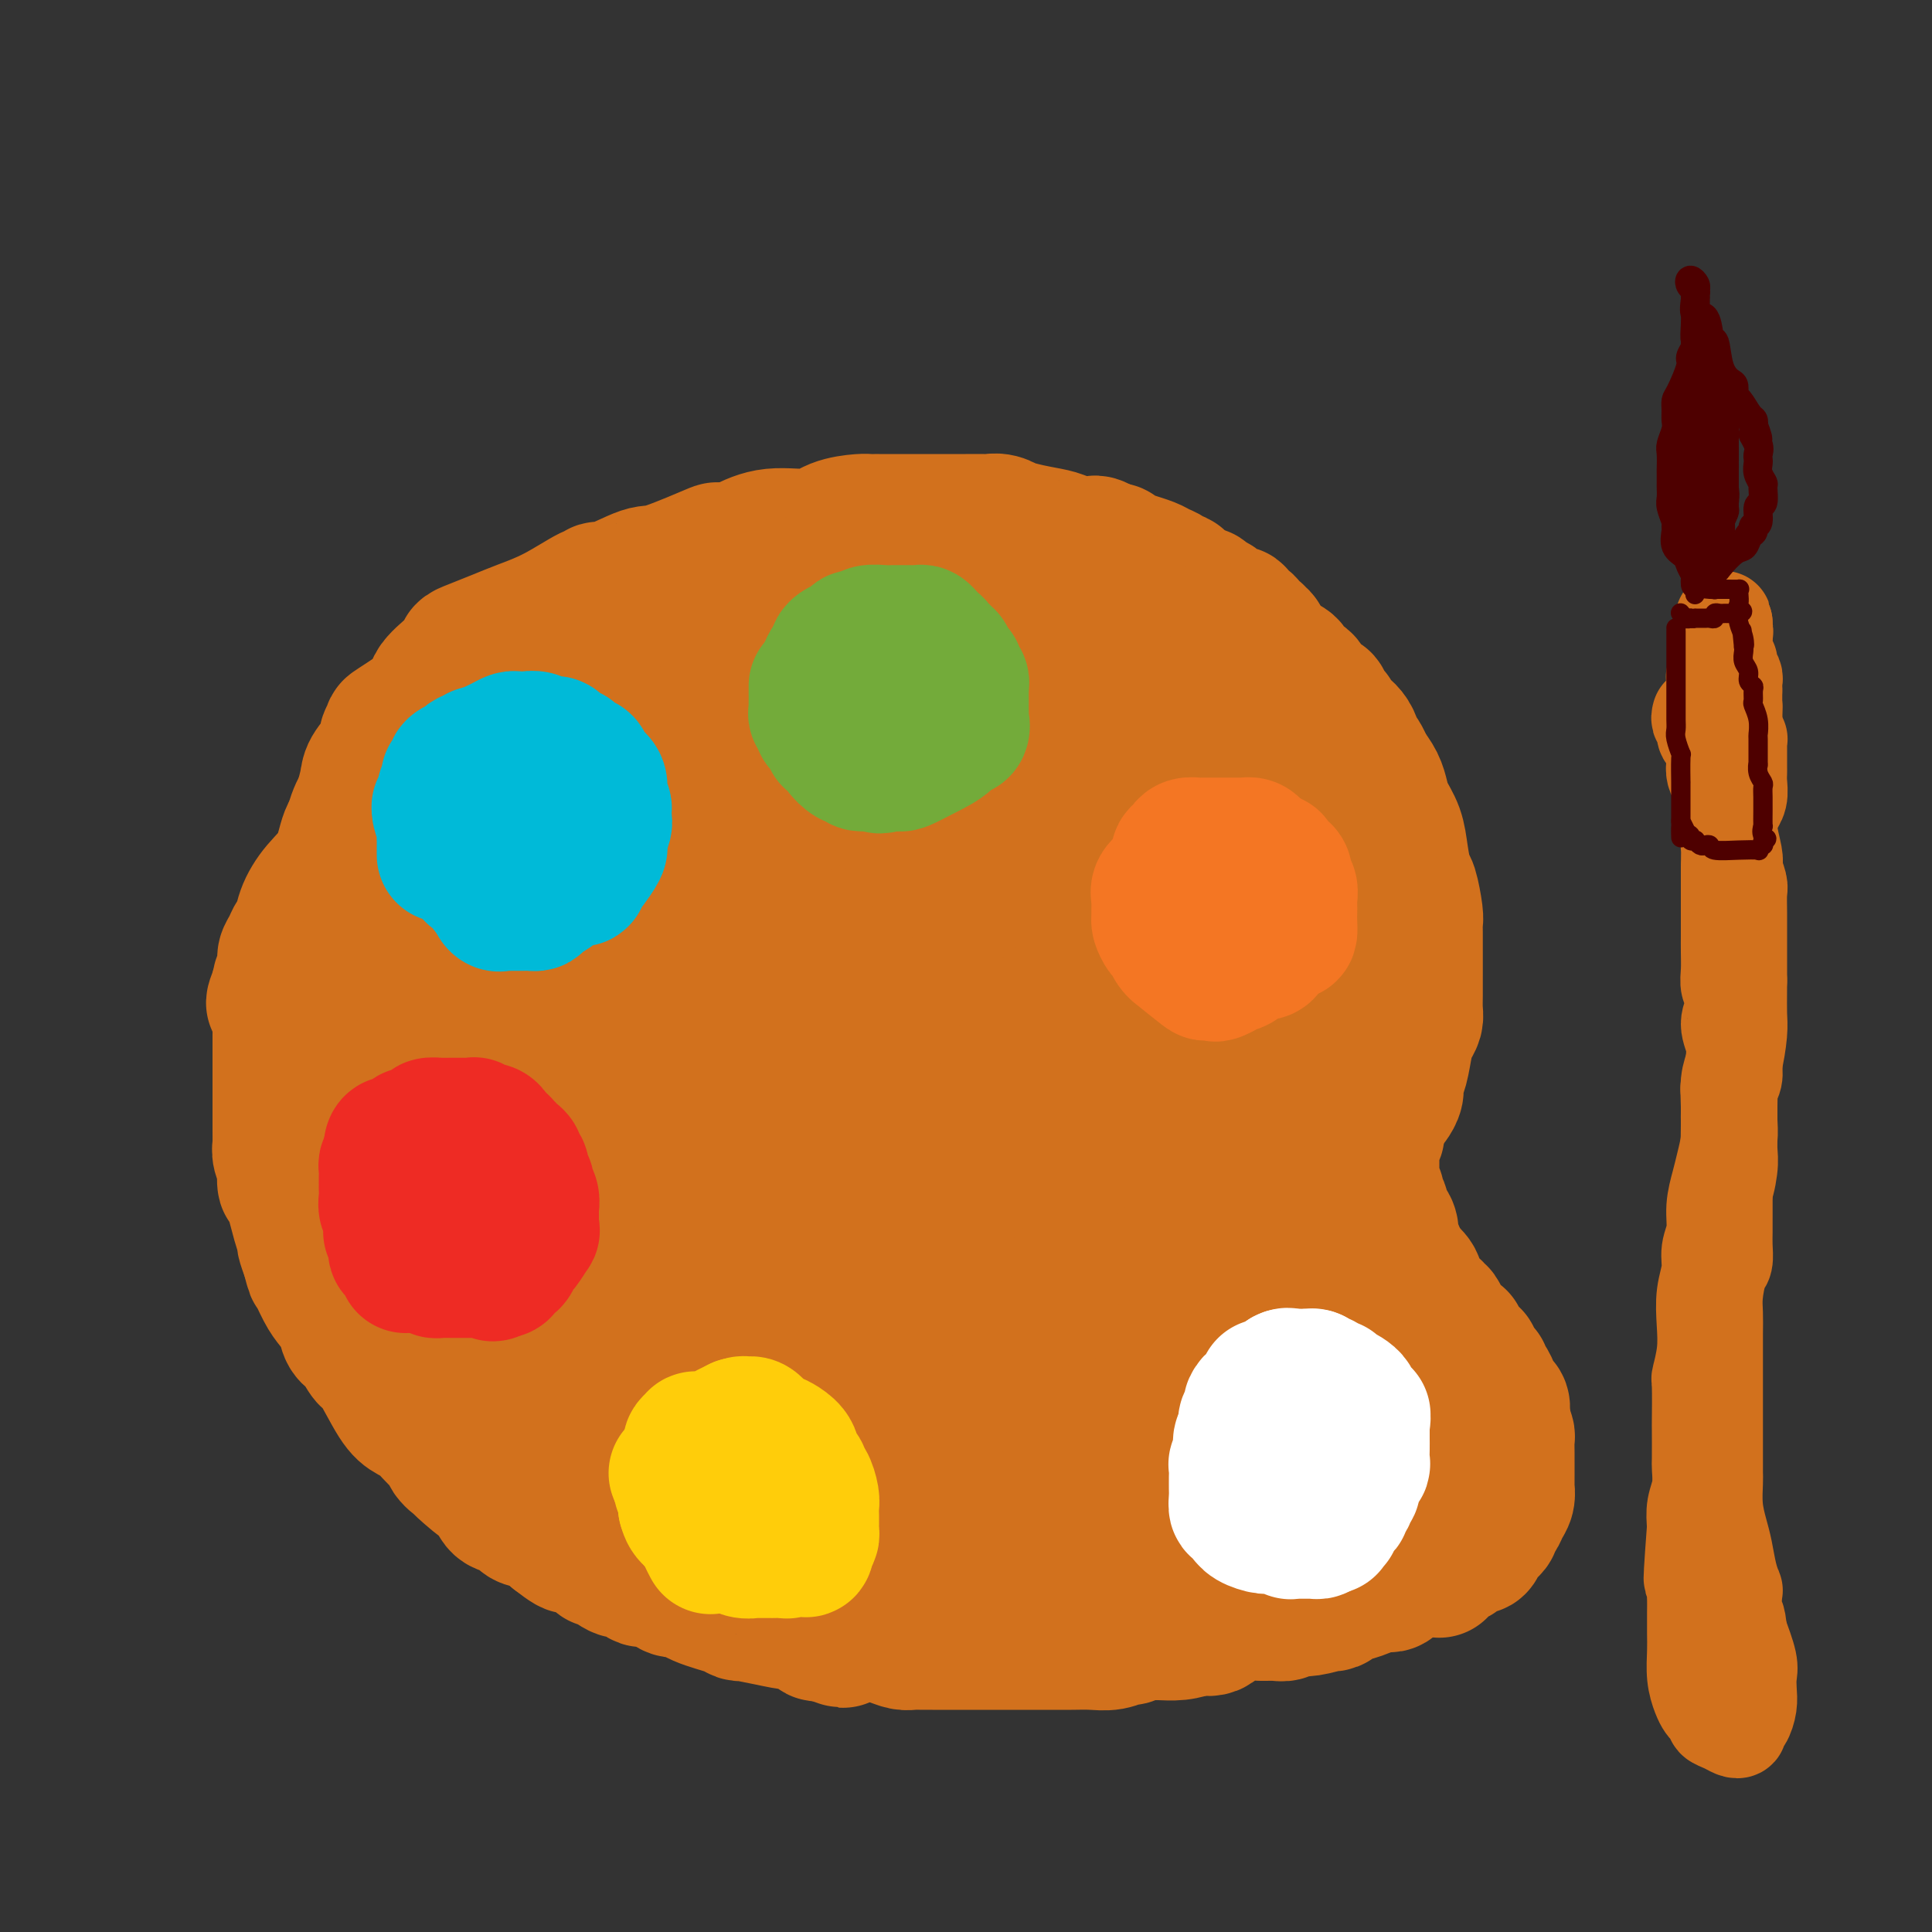 <svg viewBox='0 0 400 400' version='1.1' xmlns='http://www.w3.org/2000/svg' xmlns:xlink='http://www.w3.org/1999/xlink'><rect x="0" y="0" width="400" height="400" fill="#333333" stroke="none"/><g fill='none' stroke='#D2711D' stroke-width='28' stroke-linecap='round' stroke-linejoin='round'><path d='M261,133c0.129,-0.455 0.258,-0.909 0,-1c-0.258,-0.091 -0.904,0.183 -1,0c-0.096,-0.183 0.359,-0.822 0,-1c-0.359,-0.178 -1.530,0.106 -2,0c-0.470,-0.106 -0.238,-0.603 0,-1c0.238,-0.397 0.481,-0.693 0,-1c-0.481,-0.307 -1.686,-0.625 -2,-1c-0.314,-0.375 0.263,-0.807 0,-1c-0.263,-0.193 -1.365,-0.147 -2,0c-0.635,0.147 -0.803,0.394 -1,0c-0.197,-0.394 -0.424,-1.428 -1,-2c-0.576,-0.572 -1.502,-0.683 -2,-1c-0.498,-0.317 -0.567,-0.841 -1,-1c-0.433,-0.159 -1.228,0.045 -2,0c-0.772,-0.045 -1.520,-0.341 -2,-1c-0.480,-0.659 -0.693,-1.682 -1,-2c-0.307,-0.318 -0.707,0.068 -1,0c-0.293,-0.068 -0.478,-0.592 -1,-1c-0.522,-0.408 -1.380,-0.701 -2,-1c-0.620,-0.299 -1.003,-0.606 -2,-1c-0.997,-0.394 -2.610,-0.876 -3,-1c-0.390,-0.124 0.442,0.111 0,0c-0.442,-0.111 -2.157,-0.568 -3,-1c-0.843,-0.432 -0.812,-0.838 -1,-1c-0.188,-0.162 -0.594,-0.081 -1,0'/><path d='M230,114c-5.277,-2.968 -2.970,-0.889 -2,0c0.970,0.889 0.602,0.588 -1,0c-1.602,-0.588 -4.438,-1.463 -6,-2c-1.562,-0.537 -1.850,-0.736 -3,-1c-1.150,-0.264 -3.163,-0.593 -5,-1c-1.837,-0.407 -3.497,-0.894 -4,-1c-0.503,-0.106 0.153,0.168 0,0c-0.153,-0.168 -1.115,-0.777 -2,-1c-0.885,-0.223 -1.693,-0.060 -2,0c-0.307,0.060 -0.113,0.016 -1,0c-0.887,-0.016 -2.854,-0.004 -4,0c-1.146,0.004 -1.469,0.001 -3,0c-1.531,-0.001 -4.270,-0.000 -6,0c-1.730,0.000 -2.453,-0.000 -4,0c-1.547,0.000 -3.919,0.002 -5,0c-1.081,-0.002 -0.873,-0.007 -1,0c-0.127,0.007 -0.591,0.024 -1,0c-0.409,-0.024 -0.764,-0.091 -2,0c-1.236,0.091 -3.353,0.340 -5,1c-1.647,0.660 -2.823,1.732 -5,2c-2.177,0.268 -5.354,-0.268 -8,0c-2.646,0.268 -4.761,1.340 -6,2c-1.239,0.660 -1.603,0.908 -2,1c-0.397,0.092 -0.828,0.026 -1,0c-0.172,-0.026 -0.086,-0.013 0,0'/><path d='M151,114c-4.302,0.688 -1.558,-0.591 -3,0c-1.442,0.591 -7.070,3.053 -10,4c-2.930,0.947 -3.162,0.380 -5,1c-1.838,0.620 -5.283,2.427 -7,3c-1.717,0.573 -1.704,-0.089 -2,0c-0.296,0.089 -0.899,0.930 -1,1c-0.101,0.070 0.300,-0.630 -1,0c-1.300,0.630 -4.300,2.588 -7,4c-2.700,1.412 -5.101,2.276 -7,3c-1.899,0.724 -3.297,1.308 -5,2c-1.703,0.692 -3.712,1.491 -5,2c-1.288,0.509 -1.855,0.727 -2,1c-0.145,0.273 0.132,0.599 0,1c-0.132,0.401 -0.671,0.876 -2,2c-1.329,1.124 -3.446,2.896 -4,4c-0.554,1.104 0.457,1.540 -1,3c-1.457,1.460 -5.382,3.945 -7,5c-1.618,1.055 -0.930,0.679 -1,1c-0.070,0.321 -0.897,1.337 -1,2c-0.103,0.663 0.519,0.971 0,2c-0.519,1.029 -2.178,2.777 -3,4c-0.822,1.223 -0.806,1.921 -1,3c-0.194,1.079 -0.597,2.540 -1,4'/><path d='M75,166c-1.246,2.773 -0.859,1.705 -1,2c-0.141,0.295 -0.808,1.951 -1,3c-0.192,1.049 0.092,1.489 0,2c-0.092,0.511 -0.561,1.091 -1,2c-0.439,0.909 -0.849,2.145 -1,3c-0.151,0.855 -0.045,1.329 0,2c0.045,0.671 0.027,1.538 0,2c-0.027,0.462 -0.064,0.519 0,1c0.064,0.481 0.227,1.385 0,2c-0.227,0.615 -0.846,0.942 -1,2c-0.154,1.058 0.155,2.847 0,4c-0.155,1.153 -0.773,1.669 -1,2c-0.227,0.331 -0.061,0.478 0,1c0.061,0.522 0.017,1.420 0,2c-0.017,0.580 -0.005,0.841 0,1c0.005,0.159 0.005,0.217 0,1c-0.005,0.783 -0.015,2.292 0,3c0.015,0.708 0.056,0.614 0,1c-0.056,0.386 -0.207,1.253 0,2c0.207,0.747 0.774,1.375 1,2c0.226,0.625 0.113,1.249 0,2c-0.113,0.751 -0.226,1.629 0,3c0.226,1.371 0.793,3.233 1,4c0.207,0.767 0.056,0.437 0,1c-0.056,0.563 -0.016,2.018 0,3c0.016,0.982 0.008,1.491 0,2'/><path d='M71,221c0.244,4.967 -0.146,3.884 0,4c0.146,0.116 0.826,1.432 1,2c0.174,0.568 -0.160,0.389 0,1c0.160,0.611 0.813,2.011 1,3c0.187,0.989 -0.092,1.566 0,3c0.092,1.434 0.553,3.725 1,5c0.447,1.275 0.878,1.533 1,2c0.122,0.467 -0.067,1.142 0,2c0.067,0.858 0.388,1.898 1,3c0.612,1.102 1.515,2.264 2,3c0.485,0.736 0.553,1.046 1,2c0.447,0.954 1.272,2.553 2,4c0.728,1.447 1.360,2.742 2,4c0.640,1.258 1.288,2.479 2,4c0.712,1.521 1.488,3.341 2,4c0.512,0.659 0.759,0.158 1,1c0.241,0.842 0.474,3.029 1,4c0.526,0.971 1.344,0.726 2,1c0.656,0.274 1.148,1.067 2,2c0.852,0.933 2.062,2.007 3,3c0.938,0.993 1.602,1.905 2,3c0.398,1.095 0.530,2.372 1,3c0.470,0.628 1.277,0.608 2,1c0.723,0.392 1.361,1.196 2,2'/><path d='M103,287c2.677,2.872 2.371,2.552 3,3c0.629,0.448 2.194,1.664 3,3c0.806,1.336 0.855,2.791 2,4c1.145,1.209 3.387,2.174 4,3c0.613,0.826 -0.403,1.515 0,2c0.403,0.485 2.224,0.765 3,1c0.776,0.235 0.507,0.425 1,1c0.493,0.575 1.750,1.535 3,2c1.250,0.465 2.494,0.435 4,1c1.506,0.565 3.275,1.724 4,2c0.725,0.276 0.407,-0.330 2,1c1.593,1.330 5.095,4.595 7,6c1.905,1.405 2.211,0.950 3,1c0.789,0.050 2.061,0.606 3,1c0.939,0.394 1.546,0.627 2,1c0.454,0.373 0.755,0.888 1,1c0.245,0.112 0.435,-0.177 1,0c0.565,0.177 1.505,0.821 2,1c0.495,0.179 0.544,-0.107 1,0c0.456,0.107 1.318,0.606 2,1c0.682,0.394 1.184,0.683 3,1c1.816,0.317 4.948,0.662 6,1c1.052,0.338 0.026,0.669 -1,1'/><path d='M162,325c6.146,3.166 1.510,1.579 0,1c-1.510,-0.579 0.107,-0.152 1,0c0.893,0.152 1.062,0.027 1,0c-0.062,-0.027 -0.356,0.043 0,0c0.356,-0.043 1.361,-0.198 2,0c0.639,0.198 0.912,0.750 2,1c1.088,0.250 2.991,0.197 4,1c1.009,0.803 1.123,2.463 1,3c-0.123,0.537 -0.483,-0.048 0,0c0.483,0.048 1.807,0.730 3,1c1.193,0.270 2.253,0.129 3,0c0.747,-0.129 1.182,-0.245 1,0c-0.182,0.245 -0.980,0.850 0,1c0.980,0.150 3.739,-0.156 6,0c2.261,0.156 4.023,0.774 5,1c0.977,0.226 1.169,0.061 2,0c0.831,-0.061 2.301,-0.016 3,0c0.699,0.016 0.628,0.005 1,0c0.372,-0.005 1.186,-0.002 2,0'/><path d='M199,334c3.854,0.309 1.987,0.083 2,0c0.013,-0.083 1.904,-0.022 3,0c1.096,0.022 1.398,0.006 2,0c0.602,-0.006 1.505,-0.002 2,0c0.495,0.002 0.583,0.001 1,0c0.417,-0.001 1.163,-0.000 2,0c0.837,0.000 1.764,0.001 2,0c0.236,-0.001 -0.220,-0.004 0,0c0.220,0.004 1.115,0.015 2,0c0.885,-0.015 1.758,-0.057 3,0c1.242,0.057 2.852,0.211 4,0c1.148,-0.211 1.835,-0.789 3,-1c1.165,-0.211 2.808,-0.056 4,0c1.192,0.056 1.935,0.013 3,0c1.065,-0.013 2.454,0.003 3,0c0.546,-0.003 0.249,-0.024 1,0c0.751,0.024 2.550,0.094 4,0c1.450,-0.094 2.549,-0.351 4,-1c1.451,-0.649 3.252,-1.691 5,-2c1.748,-0.309 3.441,0.115 4,0c0.559,-0.115 -0.018,-0.770 0,-1c0.018,-0.230 0.629,-0.037 1,0c0.371,0.037 0.500,-0.084 1,0c0.500,0.084 1.371,0.373 3,0c1.629,-0.373 4.015,-1.408 5,-2c0.985,-0.592 0.567,-0.741 2,-1c1.433,-0.259 4.716,-0.630 8,-1'/><path d='M273,325c6.416,-1.401 5.956,-0.904 6,-1c0.044,-0.096 0.591,-0.784 1,-1c0.409,-0.216 0.681,0.041 1,0c0.319,-0.041 0.687,-0.379 1,-1c0.313,-0.621 0.571,-1.524 1,-2c0.429,-0.476 1.029,-0.523 3,-1c1.971,-0.477 5.313,-1.384 7,-2c1.687,-0.616 1.719,-0.943 2,-1c0.281,-0.057 0.810,0.155 1,0c0.190,-0.155 0.041,-0.678 0,-1c-0.041,-0.322 0.026,-0.442 0,-1c-0.026,-0.558 -0.147,-1.552 0,-2c0.147,-0.448 0.560,-0.348 1,-1c0.440,-0.652 0.905,-2.056 1,-3c0.095,-0.944 -0.181,-1.426 0,-2c0.181,-0.574 0.819,-1.238 1,-2c0.181,-0.762 -0.095,-1.622 0,-2c0.095,-0.378 0.562,-0.272 1,-1c0.438,-0.728 0.848,-2.288 1,-3c0.152,-0.712 0.044,-0.576 0,-1c-0.044,-0.424 -0.026,-1.409 0,-2c0.026,-0.591 0.059,-0.788 0,-1c-0.059,-0.212 -0.212,-0.438 0,-1c0.212,-0.562 0.788,-1.459 1,-2c0.212,-0.541 0.061,-0.726 0,-1c-0.061,-0.274 -0.030,-0.637 0,-1'/><path d='M302,289c0.915,-4.300 0.203,-1.551 0,-1c-0.203,0.551 0.104,-1.095 0,-2c-0.104,-0.905 -0.620,-1.070 -1,-1c-0.380,0.070 -0.623,0.373 -1,0c-0.377,-0.373 -0.888,-1.423 -1,-2c-0.112,-0.577 0.175,-0.682 0,-1c-0.175,-0.318 -0.810,-0.850 -1,-1c-0.190,-0.150 0.066,0.081 0,0c-0.066,-0.081 -0.455,-0.473 -1,-1c-0.545,-0.527 -1.245,-1.187 -2,-2c-0.755,-0.813 -1.563,-1.777 -2,-2c-0.437,-0.223 -0.502,0.295 -1,0c-0.498,-0.295 -1.429,-1.402 -2,-2c-0.571,-0.598 -0.783,-0.685 -1,-1c-0.217,-0.315 -0.438,-0.858 -1,-1c-0.562,-0.142 -1.464,0.115 -2,0c-0.536,-0.115 -0.707,-0.603 -1,-1c-0.293,-0.397 -0.708,-0.701 -1,-1c-0.292,-0.299 -0.459,-0.591 -1,-1c-0.541,-0.409 -1.454,-0.934 -2,-1c-0.546,-0.066 -0.724,0.328 -1,0c-0.276,-0.328 -0.650,-1.380 -1,-2c-0.350,-0.620 -0.675,-0.810 -1,-1'/><path d='M278,265c-3.328,-2.742 -2.148,-2.095 -2,-2c0.148,0.095 -0.735,-0.360 -1,-1c-0.265,-0.640 0.087,-1.466 0,-2c-0.087,-0.534 -0.612,-0.776 -1,-1c-0.388,-0.224 -0.639,-0.431 -1,-1c-0.361,-0.569 -0.833,-1.500 -1,-2c-0.167,-0.500 -0.030,-0.568 0,-1c0.030,-0.432 -0.046,-1.229 0,-2c0.046,-0.771 0.213,-1.516 0,-2c-0.213,-0.484 -0.805,-0.708 -1,-1c-0.195,-0.292 0.007,-0.651 0,-1c-0.007,-0.349 -0.222,-0.689 0,-1c0.222,-0.311 0.881,-0.594 1,-1c0.119,-0.406 -0.301,-0.935 0,-1c0.301,-0.065 1.323,0.332 2,0c0.677,-0.332 1.007,-1.395 1,-2c-0.007,-0.605 -0.353,-0.753 0,-1c0.353,-0.247 1.404,-0.595 2,-1c0.596,-0.405 0.737,-0.868 1,-1c0.263,-0.132 0.649,0.067 1,0c0.351,-0.067 0.669,-0.399 1,-1c0.331,-0.601 0.676,-1.470 1,-2c0.324,-0.530 0.626,-0.720 1,-1c0.374,-0.280 0.821,-0.652 1,-1c0.179,-0.348 0.089,-0.674 0,-1'/><path d='M283,235c2.052,-2.373 1.181,-1.805 1,-2c-0.181,-0.195 0.329,-1.154 1,-2c0.671,-0.846 1.503,-1.578 2,-2c0.497,-0.422 0.658,-0.532 1,-1c0.342,-0.468 0.865,-1.294 1,-2c0.135,-0.706 -0.118,-1.291 0,-2c0.118,-0.709 0.606,-1.540 1,-3c0.394,-1.460 0.694,-3.548 1,-5c0.306,-1.452 0.618,-2.267 1,-3c0.382,-0.733 0.834,-1.385 1,-2c0.166,-0.615 0.044,-1.194 0,-2c-0.044,-0.806 -0.012,-1.841 0,-3c0.012,-1.159 0.004,-2.443 0,-4c-0.004,-1.557 -0.004,-3.388 0,-5c0.004,-1.612 0.012,-3.006 0,-4c-0.012,-0.994 -0.045,-1.587 0,-2c0.045,-0.413 0.168,-0.644 0,-2c-0.168,-1.356 -0.626,-3.836 -1,-5c-0.374,-1.164 -0.664,-1.011 -1,-2c-0.336,-0.989 -0.719,-3.122 -1,-5c-0.281,-1.878 -0.459,-3.503 -1,-5c-0.541,-1.497 -1.444,-2.865 -2,-4c-0.556,-1.135 -0.765,-2.036 -1,-3c-0.235,-0.964 -0.496,-1.990 -1,-3c-0.504,-1.010 -1.252,-2.005 -2,-3'/><path d='M283,159c-1.983,-4.897 -1.942,-2.138 -2,-2c-0.058,0.138 -0.215,-2.343 -1,-4c-0.785,-1.657 -2.200,-2.490 -3,-3c-0.800,-0.510 -0.987,-0.695 -1,-1c-0.013,-0.305 0.147,-0.728 0,-1c-0.147,-0.272 -0.602,-0.391 -1,-1c-0.398,-0.609 -0.741,-1.706 -1,-2c-0.259,-0.294 -0.436,0.216 -1,0c-0.564,-0.216 -1.516,-1.157 -2,-2c-0.484,-0.843 -0.502,-1.589 -1,-2c-0.498,-0.411 -1.478,-0.488 -2,-1c-0.522,-0.512 -0.585,-1.460 -1,-2c-0.415,-0.540 -1.181,-0.672 -2,-1c-0.819,-0.328 -1.692,-0.851 -2,-1c-0.308,-0.149 -0.052,0.077 -1,0c-0.948,-0.077 -3.101,-0.458 -4,-1c-0.899,-0.542 -0.544,-1.245 -1,-2c-0.456,-0.755 -1.725,-1.560 -3,-2c-1.275,-0.440 -2.558,-0.513 -4,-1c-1.442,-0.487 -3.044,-1.387 -4,-2c-0.956,-0.613 -1.267,-0.938 -2,-1c-0.733,-0.062 -1.887,0.138 -3,0c-1.113,-0.138 -2.184,-0.614 -3,-1c-0.816,-0.386 -1.376,-0.682 -2,-1c-0.624,-0.318 -1.312,-0.659 -2,-1'/><path d='M234,124c-6.812,-2.193 -8.343,-1.176 -11,-1c-2.657,0.176 -6.441,-0.489 -9,-1c-2.559,-0.511 -3.895,-0.869 -6,-1c-2.105,-0.131 -4.980,-0.036 -7,0c-2.020,0.036 -3.185,0.014 -6,0c-2.815,-0.014 -7.282,-0.019 -11,0c-3.718,0.019 -6.689,0.061 -10,0c-3.311,-0.061 -6.961,-0.226 -10,0c-3.039,0.226 -5.466,0.842 -8,1c-2.534,0.158 -5.175,-0.142 -7,0c-1.825,0.142 -2.836,0.728 -4,1c-1.164,0.272 -2.482,0.231 -5,1c-2.518,0.769 -6.236,2.347 -9,3c-2.764,0.653 -4.575,0.380 -6,1c-1.425,0.620 -2.463,2.132 -4,3c-1.537,0.868 -3.574,1.091 -5,2c-1.426,0.909 -2.241,2.504 -4,4c-1.759,1.496 -4.463,2.893 -6,4c-1.537,1.107 -1.907,1.926 -5,4c-3.093,2.074 -8.910,5.405 -12,8c-3.090,2.595 -3.454,4.456 -4,6c-0.546,1.544 -1.273,2.772 -2,4'/><path d='M83,163c-1.321,2.421 -1.622,3.474 -2,5c-0.378,1.526 -0.833,3.524 -1,5c-0.167,1.476 -0.046,2.430 0,4c0.046,1.570 0.015,3.756 0,6c-0.015,2.244 -0.016,4.544 0,7c0.016,2.456 0.050,5.066 0,7c-0.050,1.934 -0.182,3.191 0,6c0.182,2.809 0.678,7.168 1,9c0.322,1.832 0.470,1.135 1,3c0.530,1.865 1.441,6.290 2,9c0.559,2.710 0.767,3.704 1,5c0.233,1.296 0.490,2.895 2,6c1.510,3.105 4.272,7.715 6,11c1.728,3.285 2.423,5.246 3,7c0.577,1.754 1.038,3.302 2,5c0.962,1.698 2.426,3.546 3,5c0.574,1.454 0.257,2.513 1,4c0.743,1.487 2.545,3.400 4,5c1.455,1.600 2.562,2.887 4,5c1.438,2.113 3.208,5.053 5,7c1.792,1.947 3.607,2.903 5,4c1.393,1.097 2.363,2.335 3,3c0.637,0.665 0.941,0.756 1,1c0.059,0.244 -0.126,0.641 0,1c0.126,0.359 0.563,0.679 1,1'/><path d='M125,294c4.398,4.611 3.894,2.640 6,4c2.106,1.360 6.823,6.051 10,9c3.177,2.949 4.815,4.155 7,5c2.185,0.845 4.918,1.327 7,2c2.082,0.673 3.515,1.536 5,2c1.485,0.464 3.023,0.528 5,1c1.977,0.472 4.394,1.353 7,2c2.606,0.647 5.403,1.062 8,1c2.597,-0.062 4.994,-0.600 7,-1c2.006,-0.400 3.620,-0.663 5,-1c1.380,-0.337 2.526,-0.747 3,-1c0.474,-0.253 0.276,-0.348 1,-1c0.724,-0.652 2.369,-1.861 4,-3c1.631,-1.139 3.249,-2.210 5,-4c1.751,-1.790 3.635,-4.301 5,-6c1.365,-1.699 2.210,-2.586 4,-4c1.790,-1.414 4.524,-3.354 6,-6c1.476,-2.646 1.695,-5.998 2,-8c0.305,-2.002 0.698,-2.654 1,-4c0.302,-1.346 0.515,-3.384 1,-5c0.485,-1.616 1.243,-2.808 2,-4'/><path d='M226,272c1.276,-4.622 1.466,-5.678 2,-7c0.534,-1.322 1.410,-2.911 2,-5c0.590,-2.089 0.892,-4.679 1,-7c0.108,-2.321 0.021,-4.373 0,-7c-0.021,-2.627 0.025,-5.827 0,-8c-0.025,-2.173 -0.120,-3.317 0,-5c0.120,-1.683 0.455,-3.905 1,-6c0.545,-2.095 1.300,-4.064 2,-6c0.700,-1.936 1.344,-3.840 2,-6c0.656,-2.160 1.325,-4.576 2,-7c0.675,-2.424 1.354,-4.858 2,-7c0.646,-2.142 1.257,-3.994 2,-6c0.743,-2.006 1.619,-4.167 2,-6c0.381,-1.833 0.266,-3.338 0,-5c-0.266,-1.662 -0.684,-3.482 -1,-5c-0.316,-1.518 -0.530,-2.734 -2,-5c-1.470,-2.266 -4.194,-5.583 -6,-8c-1.806,-2.417 -2.693,-3.934 -4,-5c-1.307,-1.066 -3.033,-1.682 -5,-3c-1.967,-1.318 -4.173,-3.339 -6,-5c-1.827,-1.661 -3.273,-2.961 -5,-4c-1.727,-1.039 -3.734,-1.818 -6,-3c-2.266,-1.182 -4.790,-2.766 -10,-4c-5.210,-1.234 -13.105,-2.117 -21,-3'/><path d='M178,139c-6.116,-1.100 -10.905,-2.350 -16,-3c-5.095,-0.650 -10.496,-0.702 -15,-1c-4.504,-0.298 -8.112,-0.843 -13,0c-4.888,0.843 -11.055,3.076 -16,5c-4.945,1.924 -8.666,3.541 -14,7c-5.334,3.459 -12.281,8.762 -18,14c-5.719,5.238 -10.210,10.411 -13,14c-2.790,3.589 -3.879,5.593 -6,11c-2.121,5.407 -5.274,14.219 -7,22c-1.726,7.781 -2.025,14.533 -2,20c0.025,5.467 0.372,9.649 1,13c0.628,3.351 1.535,5.872 4,10c2.465,4.128 6.487,9.863 10,14c3.513,4.137 6.517,6.675 10,10c3.483,3.325 7.445,7.438 12,12c4.555,4.562 9.701,9.572 13,13c3.299,3.428 4.749,5.272 7,7c2.251,1.728 5.303,3.339 12,5c6.697,1.661 17.037,3.373 24,4c6.963,0.627 10.547,0.168 15,0c4.453,-0.168 9.776,-0.045 13,0c3.224,0.045 4.350,0.013 7,0c2.650,-0.013 6.825,-0.006 11,0'/><path d='M197,316c8.464,-0.001 6.622,-0.004 11,0c4.378,0.004 14.974,0.015 22,0c7.026,-0.015 10.480,-0.056 15,0c4.520,0.056 10.105,0.207 13,0c2.895,-0.207 3.099,-0.773 3,-1c-0.099,-0.227 -0.499,-0.114 0,-1c0.499,-0.886 1.899,-2.769 3,-4c1.101,-1.231 1.903,-1.808 3,-3c1.097,-1.192 2.490,-2.997 3,-4c0.510,-1.003 0.136,-1.203 0,-2c-0.136,-0.797 -0.033,-2.192 0,-3c0.033,-0.808 -0.002,-1.028 0,-2c0.002,-0.972 0.041,-2.697 0,-4c-0.041,-1.303 -0.162,-2.185 0,-3c0.162,-0.815 0.608,-1.562 0,-3c-0.608,-1.438 -2.271,-3.566 -3,-5c-0.729,-1.434 -0.524,-2.174 -1,-3c-0.476,-0.826 -1.633,-1.738 -2,-2c-0.367,-0.262 0.056,0.126 0,0c-0.056,-0.126 -0.592,-0.765 -1,-1c-0.408,-0.235 -0.688,-0.067 -1,0c-0.312,0.067 -0.656,0.034 -1,0'/><path d='M261,275c-1.946,-1.575 -2.310,-0.012 -3,1c-0.690,1.012 -1.706,1.473 -3,3c-1.294,1.527 -2.868,4.119 -4,6c-1.132,1.881 -1.823,3.050 -5,5c-3.177,1.950 -8.841,4.680 -12,6c-3.159,1.320 -3.815,1.230 -8,2c-4.185,0.770 -11.900,2.400 -17,3c-5.100,0.600 -7.586,0.170 -9,0c-1.414,-0.170 -1.756,-0.081 -2,0c-0.244,0.081 -0.389,0.153 -1,-1c-0.611,-1.153 -1.687,-3.530 -2,-6c-0.313,-2.470 0.138,-5.032 0,-7c-0.138,-1.968 -0.864,-3.340 0,-5c0.864,-1.660 3.317,-3.608 5,-5c1.683,-1.392 2.596,-2.229 4,-3c1.404,-0.771 3.299,-1.475 5,-2c1.701,-0.525 3.209,-0.872 4,-1c0.791,-0.128 0.865,-0.036 1,0c0.135,0.036 0.333,0.015 1,0c0.667,-0.015 1.805,-0.025 3,1c1.195,1.025 2.449,3.085 4,5c1.551,1.915 3.399,3.684 5,6c1.601,2.316 2.955,5.177 4,7c1.045,1.823 1.781,2.606 3,4c1.219,1.394 2.920,3.398 4,5c1.080,1.602 1.540,2.801 2,4'/><path d='M240,303c3.986,5.066 2.951,2.231 4,2c1.049,-0.231 4.184,2.142 7,3c2.816,0.858 5.315,0.202 7,0c1.685,-0.202 2.557,0.050 4,0c1.443,-0.050 3.457,-0.401 5,-1c1.543,-0.599 2.613,-1.445 3,-2c0.387,-0.555 0.089,-0.817 0,-1c-0.089,-0.183 0.029,-0.287 0,-1c-0.029,-0.713 -0.205,-2.036 -1,-4c-0.795,-1.964 -2.210,-4.569 -3,-6c-0.790,-1.431 -0.956,-1.689 -1,-3c-0.044,-1.311 0.035,-3.674 0,-5c-0.035,-1.326 -0.183,-1.613 0,-2c0.183,-0.387 0.698,-0.872 1,-2c0.302,-1.128 0.391,-2.897 0,-4c-0.391,-1.103 -1.260,-1.540 -2,-3c-0.740,-1.460 -1.349,-3.944 -3,-6c-1.651,-2.056 -4.343,-3.684 -6,-5c-1.657,-1.316 -2.278,-2.319 -3,-3c-0.722,-0.681 -1.544,-1.038 -2,-1c-0.456,0.038 -0.546,0.472 -1,0c-0.454,-0.472 -1.273,-1.849 -2,-3c-0.727,-1.151 -1.364,-2.075 -2,-3'/><path d='M245,253c-3.702,-4.740 -2.457,-4.590 -2,-7c0.457,-2.410 0.126,-7.379 0,-10c-0.126,-2.621 -0.046,-2.895 0,-5c0.046,-2.105 0.058,-6.040 1,-10c0.942,-3.960 2.812,-7.943 5,-14c2.188,-6.057 4.692,-14.188 6,-18c1.308,-3.812 1.419,-3.306 2,-6c0.581,-2.694 1.632,-8.589 2,-12c0.368,-3.411 0.051,-4.340 0,-6c-0.051,-1.660 0.163,-4.053 0,-6c-0.163,-1.947 -0.701,-3.450 -1,-5c-0.299,-1.550 -0.357,-3.147 -1,-5c-0.643,-1.853 -1.871,-3.961 -3,-6c-1.129,-2.039 -2.159,-4.010 -3,-6c-0.841,-1.990 -1.493,-3.998 -2,-5c-0.507,-1.002 -0.869,-0.997 -1,-1c-0.131,-0.003 -0.032,-0.015 0,0c0.032,0.015 -0.002,0.055 0,1c0.002,0.945 0.039,2.793 0,4c-0.039,1.207 -0.154,1.773 0,3c0.154,1.227 0.577,3.113 1,5'/><path d='M249,144c0.635,3.650 2.224,6.775 3,9c0.776,2.225 0.739,3.549 1,9c0.261,5.451 0.821,15.028 1,21c0.179,5.972 -0.024,8.339 0,13c0.024,4.661 0.275,11.616 0,15c-0.275,3.384 -1.075,3.196 -1,4c0.075,0.804 1.024,2.599 0,7c-1.024,4.401 -4.020,11.407 -6,16c-1.980,4.593 -2.945,6.772 -4,9c-1.055,2.228 -2.201,4.506 -3,6c-0.799,1.494 -1.252,2.204 -2,3c-0.748,0.796 -1.791,1.676 -3,3c-1.209,1.324 -2.582,3.090 -4,5c-1.418,1.910 -2.880,3.964 -4,6c-1.120,2.036 -1.897,4.056 -3,6c-1.103,1.944 -2.530,3.813 -3,5c-0.470,1.187 0.018,1.692 0,3c-0.018,1.308 -0.541,3.420 0,6c0.541,2.580 2.148,5.628 3,7c0.852,1.372 0.950,1.069 1,1c0.050,-0.069 0.052,0.097 2,-2c1.948,-2.097 5.842,-6.456 9,-11c3.158,-4.544 5.579,-9.272 8,-14'/><path d='M244,271c4.061,-6.627 4.212,-10.196 5,-14c0.788,-3.804 2.211,-7.845 3,-11c0.789,-3.155 0.943,-5.426 1,-9c0.057,-3.574 0.015,-8.453 0,-11c-0.015,-2.547 -0.005,-2.764 0,-4c0.005,-1.236 0.004,-3.492 0,-5c-0.004,-1.508 -0.013,-2.267 0,-3c0.013,-0.733 0.046,-1.438 0,-3c-0.046,-1.562 -0.173,-3.980 0,-5c0.173,-1.020 0.645,-0.642 0,-3c-0.645,-2.358 -2.406,-7.450 -4,-11c-1.594,-3.550 -3.021,-5.556 -5,-9c-1.979,-3.444 -4.508,-8.325 -6,-11c-1.492,-2.675 -1.946,-3.142 -3,-5c-1.054,-1.858 -2.710,-5.105 -4,-7c-1.290,-1.895 -2.216,-2.438 -4,-4c-1.784,-1.562 -4.427,-4.142 -6,-6c-1.573,-1.858 -2.076,-2.995 -3,-4c-0.924,-1.005 -2.268,-1.878 -3,-3c-0.732,-1.122 -0.851,-2.494 -1,-3c-0.149,-0.506 -0.328,-0.144 0,0c0.328,0.144 1.164,0.072 2,0'/><path d='M216,140c1.061,-0.002 3.214,1.493 4,2c0.786,0.507 0.205,0.025 2,1c1.795,0.975 5.965,3.406 9,5c3.035,1.594 4.935,2.352 7,3c2.065,0.648 4.296,1.186 6,2c1.704,0.814 2.880,1.905 4,3c1.120,1.095 2.183,2.193 3,3c0.817,0.807 1.387,1.323 2,2c0.613,0.677 1.268,1.513 2,3c0.732,1.487 1.542,3.623 2,6c0.458,2.377 0.566,4.995 1,7c0.434,2.005 1.195,3.397 2,7c0.805,3.603 1.654,9.417 2,13c0.346,3.583 0.187,4.933 0,7c-0.187,2.067 -0.403,4.849 -1,7c-0.597,2.151 -1.575,3.670 -3,6c-1.425,2.330 -3.296,5.469 -5,9c-1.704,3.531 -3.241,7.453 -4,11c-0.759,3.547 -0.739,6.721 -1,9c-0.261,2.279 -0.801,3.665 -1,5c-0.199,1.335 -0.055,2.621 0,4c0.055,1.379 0.023,2.853 0,4c-0.023,1.147 -0.037,1.967 0,3c0.037,1.033 0.125,2.278 0,3c-0.125,0.722 -0.464,0.921 0,2c0.464,1.079 1.732,3.040 3,5'/><path d='M250,272c2.115,2.111 5.903,3.888 8,5c2.097,1.112 2.505,1.558 4,2c1.495,0.442 4.078,0.879 5,1c0.922,0.121 0.183,-0.073 0,0c-0.183,0.073 0.189,0.413 1,0c0.811,-0.413 2.062,-1.577 3,-2c0.938,-0.423 1.564,-0.104 2,0c0.436,0.104 0.684,-0.009 1,0c0.316,0.009 0.700,0.138 1,0c0.300,-0.138 0.514,-0.543 1,0c0.486,0.543 1.243,2.033 2,3c0.757,0.967 1.513,1.409 2,2c0.487,0.591 0.705,1.330 1,2c0.295,0.670 0.668,1.271 1,2c0.332,0.729 0.625,1.585 1,2c0.375,0.415 0.833,0.390 1,1c0.167,0.610 0.045,1.854 0,3c-0.045,1.146 -0.011,2.193 0,3c0.011,0.807 0.000,1.374 0,2c-0.000,0.626 0.010,1.312 0,2c-0.010,0.688 -0.041,1.377 0,2c0.041,0.623 0.155,1.178 0,2c-0.155,0.822 -0.577,1.911 -1,3'/><path d='M283,307c-0.500,3.172 -1.250,2.601 -2,3c-0.750,0.399 -1.502,1.767 -2,3c-0.498,1.233 -0.744,2.331 -2,3c-1.256,0.669 -3.523,0.907 -6,1c-2.477,0.093 -5.164,0.039 -9,0c-3.836,-0.039 -8.822,-0.064 -13,0c-4.178,0.064 -7.548,0.216 -10,0c-2.452,-0.216 -3.987,-0.802 -6,-1c-2.013,-0.198 -4.505,-0.010 -9,0c-4.495,0.010 -10.995,-0.159 -16,-1c-5.005,-0.841 -8.516,-2.355 -13,-3c-4.484,-0.645 -9.941,-0.421 -13,-1c-3.059,-0.579 -3.721,-1.961 -6,-3c-2.279,-1.039 -6.175,-1.737 -8,-2c-1.825,-0.263 -1.578,-0.092 -2,-1c-0.422,-0.908 -1.514,-2.894 -2,-4c-0.486,-1.106 -0.367,-1.332 -2,-3c-1.633,-1.668 -5.018,-4.778 -7,-8c-1.982,-3.222 -2.562,-6.554 -3,-8c-0.438,-1.446 -0.733,-1.005 -1,-1c-0.267,0.005 -0.505,-0.427 1,-1c1.505,-0.573 4.752,-1.286 8,-2'/><path d='M160,278c2.190,-0.864 3.666,-1.024 5,-1c1.334,0.024 2.528,0.230 4,0c1.472,-0.230 3.223,-0.898 5,-1c1.777,-0.102 3.580,0.362 8,0c4.420,-0.362 11.458,-1.550 19,-3c7.542,-1.450 15.587,-3.161 21,-5c5.413,-1.839 8.193,-3.805 10,-6c1.807,-2.195 2.642,-4.617 3,-7c0.358,-2.383 0.239,-4.725 0,-7c-0.239,-2.275 -0.598,-4.484 0,-8c0.598,-3.516 2.154,-8.341 3,-12c0.846,-3.659 0.982,-6.153 1,-8c0.018,-1.847 -0.080,-3.046 0,-5c0.080,-1.954 0.340,-4.663 0,-6c-0.340,-1.337 -1.278,-1.302 -2,-2c-0.722,-0.698 -1.227,-2.129 -2,-3c-0.773,-0.871 -1.813,-1.183 -3,-2c-1.187,-0.817 -2.522,-2.140 -3,-3c-0.478,-0.860 -0.101,-1.258 -1,-1c-0.899,0.258 -3.076,1.172 -6,4c-2.924,2.828 -6.595,7.569 -10,13c-3.405,5.431 -6.544,11.552 -9,17c-2.456,5.448 -4.228,10.224 -6,15'/><path d='M197,247c-2.296,6.932 -0.536,8.261 0,9c0.536,0.739 -0.153,0.889 0,2c0.153,1.111 1.148,3.182 2,4c0.852,0.818 1.562,0.382 2,1c0.438,0.618 0.604,2.288 6,1c5.396,-1.288 16.023,-5.535 22,-8c5.977,-2.465 7.304,-3.148 12,-7c4.696,-3.852 12.761,-10.874 17,-15c4.239,-4.126 4.653,-5.356 5,-8c0.347,-2.644 0.629,-6.701 1,-9c0.371,-2.299 0.832,-2.842 1,-4c0.168,-1.158 0.045,-2.933 0,-4c-0.045,-1.067 -0.011,-1.426 0,-2c0.011,-0.574 0.000,-1.363 0,-2c-0.000,-0.637 0.010,-1.123 0,-2c-0.010,-0.877 -0.041,-2.145 0,-4c0.041,-1.855 0.155,-4.296 0,-6c-0.155,-1.704 -0.579,-2.670 -1,-4c-0.421,-1.330 -0.841,-3.025 -1,-4c-0.159,-0.975 -0.059,-1.231 0,-2c0.059,-0.769 0.078,-2.052 0,-3c-0.078,-0.948 -0.252,-1.563 0,-2c0.252,-0.437 0.929,-0.696 1,0c0.071,0.696 -0.465,2.348 -1,4'/><path d='M263,182c-1.496,-1.942 -4.237,8.702 -7,15c-2.763,6.298 -5.549,8.250 -9,13c-3.451,4.750 -7.566,12.297 -12,18c-4.434,5.703 -9.188,9.561 -13,13c-3.812,3.439 -6.684,6.460 -11,11c-4.316,4.540 -10.078,10.599 -15,15c-4.922,4.401 -9.005,7.142 -13,10c-3.995,2.858 -7.904,5.831 -12,8c-4.096,2.169 -8.380,3.534 -11,5c-2.620,1.466 -3.578,3.033 -5,4c-1.422,0.967 -3.309,1.334 -4,2c-0.691,0.666 -0.188,1.630 0,2c0.188,0.370 0.059,0.144 0,0c-0.059,-0.144 -0.048,-0.207 -1,0c-0.952,0.207 -2.867,0.684 -4,1c-1.133,0.316 -1.486,0.470 -3,0c-1.514,-0.470 -4.191,-1.564 -8,-4c-3.809,-2.436 -8.750,-6.212 -14,-12c-5.250,-5.788 -10.810,-13.587 -14,-19c-3.190,-5.413 -4.010,-8.440 -5,-12c-0.990,-3.560 -2.149,-7.653 -3,-11c-0.851,-3.347 -1.394,-5.946 -2,-8c-0.606,-2.054 -1.276,-3.561 -2,-5c-0.724,-1.439 -1.503,-2.811 -2,-5c-0.497,-2.189 -0.714,-5.197 -1,-8c-0.286,-2.803 -0.643,-5.402 -1,-8'/><path d='M91,207c-2.588,-10.583 -1.057,-8.542 0,-10c1.057,-1.458 1.641,-6.417 2,-9c0.359,-2.583 0.492,-2.790 1,-4c0.508,-1.210 1.389,-3.424 2,-5c0.611,-1.576 0.950,-2.513 1,-3c0.050,-0.487 -0.191,-0.523 1,-1c1.191,-0.477 3.812,-1.395 8,-2c4.188,-0.605 9.942,-0.896 14,-1c4.058,-0.104 6.421,-0.020 9,0c2.579,0.020 5.372,-0.025 7,0c1.628,0.025 2.089,0.120 2,0c-0.089,-0.120 -0.727,-0.454 0,0c0.727,0.454 2.818,1.694 4,2c1.182,0.306 1.454,-0.324 3,1c1.546,1.324 4.365,4.602 6,6c1.635,1.398 2.086,0.914 4,3c1.914,2.086 5.290,6.740 7,9c1.710,2.260 1.752,2.125 2,4c0.248,1.875 0.702,5.761 0,11c-0.702,5.239 -2.559,11.833 -3,16c-0.441,4.167 0.534,5.909 -3,13c-3.534,7.091 -11.577,19.533 -16,28c-4.423,8.467 -5.227,12.960 -7,16c-1.773,3.040 -4.516,4.626 -6,6c-1.484,1.374 -1.710,2.535 -2,3c-0.290,0.465 -0.645,0.232 -1,0'/><path d='M126,290c-1.601,1.731 -1.102,1.558 -2,0c-0.898,-1.558 -3.192,-4.500 -5,-9c-1.808,-4.500 -3.128,-10.557 -3,-18c0.128,-7.443 1.705,-16.273 4,-25c2.295,-8.727 5.309,-17.350 11,-25c5.691,-7.650 14.060,-14.326 19,-19c4.940,-4.674 6.451,-7.347 8,-9c1.549,-1.653 3.136,-2.288 6,-3c2.864,-0.712 7.007,-1.502 11,-2c3.993,-0.498 7.838,-0.705 11,0c3.162,0.705 5.640,2.320 8,4c2.360,1.680 4.600,3.424 6,7c1.400,3.576 1.960,8.985 2,14c0.040,5.015 -0.442,9.637 -2,14c-1.558,4.363 -4.194,8.467 -8,14c-3.806,5.533 -8.781,12.495 -13,17c-4.219,4.505 -7.682,6.552 -12,11c-4.318,4.448 -9.492,11.298 -14,15c-4.508,3.702 -8.350,4.255 -11,5c-2.650,0.745 -4.108,1.681 -5,2c-0.892,0.319 -1.220,0.019 -2,0c-0.780,-0.019 -2.013,0.242 -3,-2c-0.987,-2.242 -1.727,-6.988 -2,-13c-0.273,-6.012 -0.078,-13.289 2,-21c2.078,-7.711 6.039,-15.855 10,-24'/><path d='M142,223c7.128,-8.778 19.946,-18.723 27,-24c7.054,-5.277 8.342,-5.884 13,-8c4.658,-2.116 12.687,-5.739 17,-7c4.313,-1.261 4.911,-0.160 5,0c0.089,0.160 -0.331,-0.621 0,0c0.331,0.621 1.414,2.643 2,5c0.586,2.357 0.674,5.048 0,14c-0.674,8.952 -2.112,24.166 -4,34c-1.888,9.834 -4.227,14.290 -5,18c-0.773,3.710 0.020,6.675 -5,9c-5.020,2.325 -15.853,4.010 -20,5c-4.147,0.990 -1.607,1.285 -7,1c-5.393,-0.285 -18.720,-1.148 -28,-3c-9.280,-1.852 -14.514,-4.691 -19,-7c-4.486,-2.309 -8.224,-4.089 -10,-5c-1.776,-0.911 -1.588,-0.954 -2,-3c-0.412,-2.046 -1.423,-6.096 -2,-9c-0.577,-2.904 -0.720,-4.661 -1,-6c-0.280,-1.339 -0.696,-2.260 -1,-4c-0.304,-1.740 -0.497,-4.299 -1,-6c-0.503,-1.701 -1.315,-2.545 -2,-4c-0.685,-1.455 -1.244,-3.523 -2,-5c-0.756,-1.477 -1.708,-2.365 -2,-3c-0.292,-0.635 0.075,-1.017 0,-1c-0.075,0.017 -0.593,0.433 -1,0c-0.407,-0.433 -0.704,-1.717 -1,-3'/><path d='M93,211c-2.778,-7.897 -2.221,-5.638 -2,-6c0.221,-0.362 0.108,-3.344 0,-5c-0.108,-1.656 -0.210,-1.987 0,-3c0.210,-1.013 0.731,-2.709 1,-4c0.269,-1.291 0.284,-2.176 1,-4c0.716,-1.824 2.132,-4.585 3,-7c0.868,-2.415 1.188,-4.483 2,-6c0.812,-1.517 2.116,-2.481 3,-4c0.884,-1.519 1.346,-3.592 2,-5c0.654,-1.408 1.498,-2.152 2,-3c0.502,-0.848 0.661,-1.799 1,-2c0.339,-0.201 0.859,0.348 1,0c0.141,-0.348 -0.096,-1.593 2,-3c2.096,-1.407 6.525,-2.974 9,-4c2.475,-1.026 2.995,-1.509 6,-2c3.005,-0.491 8.493,-0.990 11,-1c2.507,-0.010 2.031,0.469 5,1c2.969,0.531 9.381,1.113 15,2c5.619,0.887 10.445,2.080 16,3c5.555,0.920 11.840,1.566 17,2c5.160,0.434 9.197,0.655 12,1c2.803,0.345 4.372,0.813 5,1c0.628,0.187 0.314,0.094 0,0'/><path d='M205,162c11.288,1.983 4.506,1.942 3,3c-1.506,1.058 2.262,3.215 5,10c2.738,6.785 4.447,18.199 4,26c-0.447,7.801 -3.050,11.991 -6,18c-2.950,6.009 -6.246,13.839 -8,18c-1.754,4.161 -1.967,4.654 -3,7c-1.033,2.346 -2.887,6.544 -4,10c-1.113,3.456 -1.487,6.170 -3,9c-1.513,2.830 -4.165,5.776 -6,8c-1.835,2.224 -2.851,3.726 -5,5c-2.149,1.274 -5.430,2.322 -7,3c-1.570,0.678 -1.429,0.987 -2,0c-0.571,-0.987 -1.855,-3.271 -3,-8c-1.145,-4.729 -2.153,-11.903 -3,-16c-0.847,-4.097 -1.533,-5.116 -2,-11c-0.467,-5.884 -0.713,-16.632 1,-25c1.713,-8.368 5.387,-14.355 9,-19c3.613,-4.645 7.164,-7.946 11,-11c3.836,-3.054 7.956,-5.860 14,-9c6.044,-3.140 14.012,-6.615 18,-8c3.988,-1.385 3.997,-0.682 4,0c0.003,0.682 0.002,1.341 0,2'/><path d='M222,174c0.484,0.574 -0.305,1.010 -1,2c-0.695,0.990 -1.295,2.534 -2,3c-0.705,0.466 -1.513,-0.147 -3,0c-1.487,0.147 -3.652,1.055 -6,2c-2.348,0.945 -4.880,1.928 -8,4c-3.120,2.072 -6.828,5.234 -12,14c-5.172,8.766 -11.809,23.137 -16,34c-4.191,10.863 -5.935,18.219 -7,22c-1.065,3.781 -1.449,3.986 -2,4c-0.551,0.014 -1.269,-0.164 -3,0c-1.731,0.164 -4.475,0.669 -7,0c-2.525,-0.669 -4.830,-2.513 -7,-5c-2.170,-2.487 -4.203,-5.616 -6,-12c-1.797,-6.384 -3.356,-16.024 -4,-22c-0.644,-5.976 -0.373,-8.287 -1,-11c-0.627,-2.713 -2.151,-5.826 -3,-8c-0.849,-2.174 -1.022,-3.408 -1,-4c0.022,-0.592 0.241,-0.540 0,-1c-0.241,-0.460 -0.940,-1.430 -2,-2c-1.060,-0.570 -2.480,-0.740 -8,0c-5.520,0.740 -15.140,2.392 -20,3c-4.860,0.608 -4.960,0.174 -5,0c-0.040,-0.174 -0.020,-0.087 0,0'/><path d='M98,197c-4.981,0.457 -0.932,0.101 3,-1c3.932,-1.101 7.748,-2.947 9,-4c1.252,-1.053 -0.059,-1.314 5,-2c5.059,-0.686 16.490,-1.799 26,-1c9.510,0.799 17.101,3.508 23,6c5.899,2.492 10.107,4.766 12,6c1.893,1.234 1.470,1.428 1,2c-0.470,0.572 -0.986,1.522 -2,2c-1.014,0.478 -2.526,0.484 -6,1c-3.474,0.516 -8.909,1.543 -18,2c-9.091,0.457 -21.837,0.344 -30,0c-8.163,-0.344 -11.742,-0.919 -16,-1c-4.258,-0.081 -9.193,0.332 -12,1c-2.807,0.668 -3.484,1.593 -4,2c-0.516,0.407 -0.870,0.298 -1,1c-0.130,0.702 -0.035,2.217 0,3c0.035,0.783 0.009,0.836 1,2c0.991,1.164 2.998,3.440 5,5c2.002,1.560 4.001,2.404 7,3c2.999,0.596 7.000,0.943 9,1c2.000,0.057 2.000,-0.177 2,0c-0.000,0.177 -0.000,0.765 0,1c0.000,0.235 0.000,0.118 0,0'/><path d='M96,140c-0.347,-0.188 -0.694,-0.376 -1,0c-0.306,0.376 -0.572,1.317 -1,2c-0.428,0.683 -1.018,1.108 -2,2c-0.982,0.892 -2.356,2.250 -3,3c-0.644,0.750 -0.557,0.890 -1,1c-0.443,0.110 -1.417,0.188 -2,1c-0.583,0.812 -0.776,2.359 -1,3c-0.224,0.641 -0.478,0.378 -1,1c-0.522,0.622 -1.310,2.129 -2,3c-0.690,0.871 -1.280,1.106 -2,2c-0.720,0.894 -1.568,2.445 -2,3c-0.432,0.555 -0.448,0.113 -1,1c-0.552,0.887 -1.641,3.104 -2,4c-0.359,0.896 0.011,0.472 0,1c-0.011,0.528 -0.402,2.009 -1,3c-0.598,0.991 -1.403,1.492 -2,3c-0.597,1.508 -0.986,4.024 -2,6c-1.014,1.976 -2.653,3.411 -4,5c-1.347,1.589 -2.404,3.332 -3,5c-0.596,1.668 -0.733,3.261 -1,4c-0.267,0.739 -0.664,0.625 -1,1c-0.336,0.375 -0.612,1.239 -1,2c-0.388,0.761 -0.887,1.421 -1,2c-0.113,0.579 0.162,1.079 0,2c-0.162,0.921 -0.761,2.263 -1,3c-0.239,0.737 -0.120,0.868 0,1'/><path d='M58,204c-2.630,6.252 -0.705,2.883 0,2c0.705,-0.883 0.189,0.720 0,2c-0.189,1.280 -0.051,2.236 0,3c0.051,0.764 0.014,1.336 0,2c-0.014,0.664 -0.004,1.419 0,2c0.004,0.581 0.001,0.986 0,2c-0.001,1.014 -0.000,2.637 0,4c0.000,1.363 0.000,2.467 0,3c-0.000,0.533 -0.000,0.495 0,1c0.000,0.505 0.000,1.553 0,2c-0.000,0.447 -0.000,0.295 0,1c0.000,0.705 0.000,2.268 0,3c-0.000,0.732 -0.001,0.632 0,1c0.001,0.368 0.004,1.202 0,2c-0.004,0.798 -0.015,1.559 0,2c0.015,0.441 0.056,0.561 0,1c-0.056,0.439 -0.209,1.197 0,2c0.209,0.803 0.780,1.650 1,2c0.220,0.350 0.087,0.202 0,1c-0.087,0.798 -0.129,2.541 0,3c0.129,0.459 0.430,-0.366 1,1c0.570,1.366 1.411,4.923 2,7c0.589,2.077 0.928,2.675 1,3c0.072,0.325 -0.122,0.379 0,1c0.122,0.621 0.561,1.811 1,3'/><path d='M64,260c1.058,4.034 0.702,2.618 1,3c0.298,0.382 1.248,2.562 2,4c0.752,1.438 1.304,2.133 2,3c0.696,0.867 1.536,1.904 2,3c0.464,1.096 0.554,2.251 1,3c0.446,0.749 1.249,1.093 2,2c0.751,0.907 1.450,2.377 2,3c0.550,0.623 0.951,0.398 2,2c1.049,1.602 2.744,5.030 4,7c1.256,1.970 2.072,2.481 3,3c0.928,0.519 1.969,1.047 3,2c1.031,0.953 2.051,2.332 3,3c0.949,0.668 1.827,0.626 2,1c0.173,0.374 -0.361,1.166 0,2c0.361,0.834 1.616,1.712 2,2c0.384,0.288 -0.102,-0.013 1,1c1.102,1.013 3.790,3.342 5,4c1.210,0.658 0.940,-0.353 1,0c0.060,0.353 0.451,2.070 1,3c0.549,0.930 1.257,1.075 2,1c0.743,-0.075 1.519,-0.368 2,0c0.481,0.368 0.665,1.398 1,2c0.335,0.602 0.821,0.778 2,1c1.179,0.222 3.051,0.492 4,1c0.949,0.508 0.974,1.254 1,2'/><path d='M115,318c5.447,4.285 2.563,0.999 2,0c-0.563,-0.999 1.195,0.291 2,1c0.805,0.709 0.656,0.838 1,1c0.344,0.162 1.181,0.355 2,1c0.819,0.645 1.619,1.740 2,2c0.381,0.260 0.342,-0.314 1,0c0.658,0.314 2.013,1.518 3,2c0.987,0.482 1.605,0.242 2,0c0.395,-0.242 0.567,-0.485 1,0c0.433,0.485 1.125,1.700 2,2c0.875,0.300 1.932,-0.313 3,0c1.068,0.313 2.148,1.554 3,2c0.852,0.446 1.475,0.098 2,0c0.525,-0.098 0.952,0.054 1,0c0.048,-0.054 -0.284,-0.316 0,0c0.284,0.316 1.183,1.208 3,2c1.817,0.792 4.553,1.483 6,2c1.447,0.517 1.605,0.861 2,1c0.395,0.139 1.027,0.074 1,0c-0.027,-0.074 -0.712,-0.156 0,0c0.712,0.156 2.821,0.550 5,1c2.179,0.450 4.430,0.956 6,1c1.570,0.044 2.461,-0.373 3,0c0.539,0.373 0.725,1.535 1,2c0.275,0.465 0.637,0.232 1,0'/><path d='M170,338c8.613,3.095 2.646,0.832 1,0c-1.646,-0.832 1.029,-0.233 2,0c0.971,0.233 0.238,0.101 1,0c0.762,-0.101 3.019,-0.171 5,0c1.981,0.171 3.685,0.582 5,1c1.315,0.418 2.241,0.844 3,1c0.759,0.156 1.350,0.042 2,0c0.650,-0.042 1.358,-0.011 2,0c0.642,0.011 1.219,0.003 2,0c0.781,-0.003 1.766,-0.001 3,0c1.234,0.001 2.717,0.000 4,0c1.283,-0.000 2.366,-0.000 4,0c1.634,0.000 3.819,0.000 5,0c1.181,-0.000 1.358,-0.000 2,0c0.642,0.000 1.750,0.001 3,0c1.250,-0.001 2.643,-0.004 4,0c1.357,0.004 2.678,0.016 4,0c1.322,-0.016 2.644,-0.061 4,0c1.356,0.061 2.747,0.227 4,0c1.253,-0.227 2.368,-0.846 3,-1c0.632,-0.154 0.780,0.155 1,0c0.220,-0.155 0.512,-0.776 1,-1c0.488,-0.224 1.172,-0.050 2,0c0.828,0.050 1.800,-0.025 3,0c1.200,0.025 2.629,0.150 4,0c1.371,-0.150 2.686,-0.575 4,-1'/><path d='M248,337c3.194,-0.477 2.179,-0.170 2,0c-0.179,0.170 0.479,0.203 1,0c0.521,-0.203 0.906,-0.643 1,-1c0.094,-0.357 -0.101,-0.631 1,-1c1.101,-0.369 3.500,-0.835 5,-1c1.500,-0.165 2.103,-0.030 3,0c0.897,0.030 2.090,-0.043 3,0c0.910,0.043 1.537,0.204 2,0c0.463,-0.204 0.760,-0.773 1,-1c0.240,-0.227 0.421,-0.113 1,0c0.579,0.113 1.556,0.224 3,0c1.444,-0.224 3.356,-0.782 4,-1c0.644,-0.218 0.020,-0.096 0,0c-0.020,0.096 0.563,0.167 1,0c0.437,-0.167 0.726,-0.570 1,-1c0.274,-0.430 0.531,-0.886 1,-1c0.469,-0.114 1.148,0.114 2,0c0.852,-0.114 1.877,-0.569 3,-1c1.123,-0.431 2.345,-0.836 3,-1c0.655,-0.164 0.743,-0.085 1,0c0.257,0.085 0.685,0.177 1,0c0.315,-0.177 0.519,-0.622 1,-1c0.481,-0.378 1.241,-0.689 2,-1'/><path d='M291,326c7.167,-1.924 3.584,-1.233 3,-1c-0.584,0.233 1.831,0.006 3,0c1.169,-0.006 1.091,0.207 1,0c-0.091,-0.207 -0.194,-0.833 0,-1c0.194,-0.167 0.686,0.127 1,0c0.314,-0.127 0.451,-0.673 1,-1c0.549,-0.327 1.509,-0.434 2,-1c0.491,-0.566 0.512,-1.591 1,-2c0.488,-0.409 1.441,-0.204 2,0c0.559,0.204 0.723,0.405 1,0c0.277,-0.405 0.666,-1.417 1,-2c0.334,-0.583 0.614,-0.737 1,-1c0.386,-0.263 0.878,-0.637 1,-1c0.122,-0.363 -0.125,-0.717 0,-1c0.125,-0.283 0.622,-0.495 1,-1c0.378,-0.505 0.637,-1.304 1,-2c0.363,-0.696 0.829,-1.289 1,-2c0.171,-0.711 0.046,-1.539 0,-2c-0.046,-0.461 -0.012,-0.555 0,-1c0.012,-0.445 0.003,-1.240 0,-2c-0.003,-0.760 -0.000,-1.483 0,-2c0.000,-0.517 -0.003,-0.826 0,-1c0.003,-0.174 0.011,-0.212 0,-1c-0.011,-0.788 -0.041,-2.328 0,-3c0.041,-0.672 0.155,-0.478 0,-1c-0.155,-0.522 -0.577,-1.761 -1,-3'/><path d='M311,294c0.142,-3.496 -0.003,-2.236 0,-2c0.003,0.236 0.154,-0.552 0,-1c-0.154,-0.448 -0.615,-0.555 -1,-1c-0.385,-0.445 -0.696,-1.229 -1,-2c-0.304,-0.771 -0.602,-1.530 -1,-2c-0.398,-0.470 -0.895,-0.651 -1,-1c-0.105,-0.349 0.183,-0.867 0,-1c-0.183,-0.133 -0.835,0.120 -1,0c-0.165,-0.120 0.158,-0.613 0,-1c-0.158,-0.387 -0.797,-0.668 -1,-1c-0.203,-0.332 0.031,-0.716 0,-1c-0.031,-0.284 -0.326,-0.470 -1,-1c-0.674,-0.530 -1.725,-1.405 -2,-2c-0.275,-0.595 0.228,-0.910 0,-1c-0.228,-0.090 -1.186,0.045 -2,-1c-0.814,-1.045 -1.483,-3.272 -2,-4c-0.517,-0.728 -0.881,0.041 -1,0c-0.119,-0.041 0.008,-0.892 0,-1c-0.008,-0.108 -0.153,0.528 -1,0c-0.847,-0.528 -2.398,-2.222 -3,-3c-0.602,-0.778 -0.255,-0.642 0,-1c0.255,-0.358 0.419,-1.209 0,-2c-0.419,-0.791 -1.420,-1.521 -2,-2c-0.580,-0.479 -0.737,-0.708 -1,-1c-0.263,-0.292 -0.631,-0.646 -1,-1'/><path d='M289,261c-3.340,-5.538 -0.689,-2.884 0,-2c0.689,0.884 -0.585,-0.004 -1,-1c-0.415,-0.996 0.028,-2.102 0,-3c-0.028,-0.898 -0.528,-1.588 -1,-2c-0.472,-0.412 -0.915,-0.544 -1,-1c-0.085,-0.456 0.187,-1.235 0,-2c-0.187,-0.765 -0.835,-1.517 -1,-2c-0.165,-0.483 0.152,-0.696 0,-1c-0.152,-0.304 -0.773,-0.700 -1,-1c-0.227,-0.300 -0.061,-0.504 0,-1c0.061,-0.496 0.015,-1.285 0,-2c-0.015,-0.715 -0.000,-1.357 0,-2c0.000,-0.643 -0.014,-1.286 0,-2c0.014,-0.714 0.057,-1.500 0,-2c-0.057,-0.500 -0.212,-0.714 0,-1c0.212,-0.286 0.792,-0.643 1,-1c0.208,-0.357 0.046,-0.713 0,-1c-0.046,-0.287 0.026,-0.505 0,-1c-0.026,-0.495 -0.150,-1.266 0,-2c0.150,-0.734 0.575,-1.429 1,-2c0.425,-0.571 0.850,-1.017 1,-2c0.150,-0.983 0.026,-2.504 0,-3c-0.026,-0.496 0.044,0.032 0,0c-0.044,-0.032 -0.204,-0.624 0,-1c0.204,-0.376 0.773,-0.536 1,-1c0.227,-0.464 0.114,-1.232 0,-2'/><path d='M288,220c0.559,-3.930 -0.043,-1.255 0,-1c0.043,0.255 0.730,-1.909 1,-3c0.270,-1.091 0.124,-1.109 0,-1c-0.124,0.109 -0.226,0.345 0,0c0.226,-0.345 0.779,-1.272 1,-2c0.221,-0.728 0.111,-1.256 0,-2c-0.111,-0.744 -0.222,-1.704 0,-2c0.222,-0.296 0.777,0.073 1,0c0.223,-0.073 0.112,-0.587 0,-1c-0.112,-0.413 -0.226,-0.724 0,-1c0.226,-0.276 0.792,-0.516 1,-1c0.208,-0.484 0.056,-1.213 0,-2c-0.056,-0.787 -0.018,-1.633 0,-2c0.018,-0.367 0.015,-0.255 0,-1c-0.015,-0.745 -0.041,-2.345 0,-3c0.041,-0.655 0.151,-0.364 0,-1c-0.151,-0.636 -0.561,-2.199 -1,-3c-0.439,-0.801 -0.905,-0.840 -1,-1c-0.095,-0.160 0.183,-0.442 0,-1c-0.183,-0.558 -0.826,-1.392 -1,-2c-0.174,-0.608 0.122,-0.989 0,-1c-0.122,-0.011 -0.663,0.348 -1,0c-0.337,-0.348 -0.472,-1.403 -1,-2c-0.528,-0.597 -1.450,-0.738 -2,-1c-0.550,-0.262 -0.729,-0.646 -1,-1c-0.271,-0.354 -0.636,-0.677 -1,-1'/><path d='M283,184c-1.797,-2.405 -1.791,-1.419 -2,-1c-0.209,0.419 -0.633,0.270 -1,0c-0.367,-0.270 -0.676,-0.661 -1,-1c-0.324,-0.339 -0.664,-0.627 -1,-1c-0.336,-0.373 -0.667,-0.832 -1,-1c-0.333,-0.168 -0.666,-0.045 -1,0c-0.334,0.045 -0.668,0.012 -1,0c-0.332,-0.012 -0.664,-0.003 -1,0c-0.336,0.003 -0.678,0.001 -1,0c-0.322,-0.001 -0.625,-0.000 -1,0c-0.375,0.000 -0.821,0.000 -1,0c-0.179,-0.000 -0.089,-0.000 0,0'/></g>
<g fill='none' stroke='#FFFFFF' stroke-width='28' stroke-linecap='round' stroke-linejoin='round'><path d='M272,285c-0.447,-0.000 -0.893,-0.000 -1,0c-0.107,0.000 0.126,0.001 0,0c-0.126,-0.001 -0.609,-0.002 -1,0c-0.391,0.002 -0.689,0.008 -1,0c-0.311,-0.008 -0.633,-0.032 -1,0c-0.367,0.032 -0.778,0.118 -1,0c-0.222,-0.118 -0.255,-0.440 -1,0c-0.745,0.440 -2.203,1.642 -3,2c-0.797,0.358 -0.934,-0.129 -1,0c-0.066,0.129 -0.060,0.875 0,1c0.060,0.125 0.173,-0.370 0,0c-0.173,0.370 -0.634,1.605 -1,2c-0.366,0.395 -0.638,-0.049 -1,0c-0.362,0.049 -0.815,0.590 -1,1c-0.185,0.410 -0.102,0.687 0,1c0.102,0.313 0.223,0.661 0,1c-0.223,0.339 -0.791,0.668 -1,1c-0.209,0.332 -0.060,0.666 0,1c0.060,0.334 0.030,0.667 0,1'/><path d='M258,296c-0.714,1.870 0.001,2.045 0,2c-0.001,-0.045 -0.718,-0.311 -1,0c-0.282,0.311 -0.128,1.200 0,2c0.128,0.800 0.230,1.510 0,2c-0.230,0.490 -0.794,0.761 -1,1c-0.206,0.239 -0.055,0.448 0,1c0.055,0.552 0.014,1.448 0,2c-0.014,0.552 -0.001,0.759 0,1c0.001,0.241 -0.010,0.517 0,1c0.010,0.483 0.041,1.172 0,2c-0.041,0.828 -0.153,1.794 0,2c0.153,0.206 0.573,-0.347 1,0c0.427,0.347 0.861,1.595 1,2c0.139,0.405 -0.018,-0.031 0,0c0.018,0.031 0.210,0.530 1,1c0.790,0.470 2.176,0.910 3,1c0.824,0.090 1.085,-0.172 2,0c0.915,0.172 2.483,0.778 3,1c0.517,0.222 -0.016,0.059 0,0c0.016,-0.059 0.581,-0.016 1,0c0.419,0.016 0.690,0.005 1,0c0.310,-0.005 0.658,-0.004 1,0c0.342,0.004 0.679,0.011 1,0c0.321,-0.011 0.625,-0.042 1,0c0.375,0.042 0.821,0.155 1,0c0.179,-0.155 0.089,-0.577 0,-1'/><path d='M273,316c2.769,0.292 2.191,0.023 2,0c-0.191,-0.023 0.005,0.201 0,0c-0.005,-0.201 -0.211,-0.828 0,-1c0.211,-0.172 0.840,0.111 1,0c0.160,-0.111 -0.149,-0.618 0,-1c0.149,-0.382 0.757,-0.641 1,-1c0.243,-0.359 0.122,-0.817 0,-1c-0.122,-0.183 -0.244,-0.090 0,0c0.244,0.090 0.854,0.179 1,0c0.146,-0.179 -0.171,-0.625 0,-1c0.171,-0.375 0.829,-0.678 1,-1c0.171,-0.322 -0.146,-0.664 0,-1c0.146,-0.336 0.756,-0.667 1,-1c0.244,-0.333 0.122,-0.668 0,-1c-0.122,-0.332 -0.243,-0.661 0,-1c0.243,-0.339 0.850,-0.689 1,-1c0.150,-0.311 -0.156,-0.583 0,-1c0.156,-0.417 0.774,-0.980 1,-1c0.226,-0.020 0.061,0.503 0,0c-0.061,-0.503 -0.016,-2.033 0,-3c0.016,-0.967 0.004,-1.373 0,-2c-0.004,-0.627 -0.001,-1.477 0,-2c0.001,-0.523 0.000,-0.721 0,-1c-0.000,-0.279 -0.000,-0.640 0,-1'/><path d='M282,294c0.428,-2.424 -0.001,-0.486 0,0c0.001,0.486 0.431,-0.482 0,-1c-0.431,-0.518 -1.722,-0.588 -2,-1c-0.278,-0.412 0.459,-1.167 0,-2c-0.459,-0.833 -2.112,-1.744 -3,-2c-0.888,-0.256 -1.012,0.143 -1,0c0.012,-0.143 0.158,-0.827 0,-1c-0.158,-0.173 -0.621,0.164 -1,0c-0.379,-0.164 -0.675,-0.828 -1,-1c-0.325,-0.172 -0.678,0.150 -1,0c-0.322,-0.150 -0.611,-0.772 -1,-1c-0.389,-0.228 -0.877,-0.061 -1,0c-0.123,0.061 0.121,0.016 0,0c-0.121,-0.016 -0.606,-0.004 -1,0c-0.394,0.004 -0.698,0.000 -1,0c-0.302,-0.000 -0.602,0.004 -1,0c-0.398,-0.004 -0.895,-0.016 -1,0c-0.105,0.016 0.182,0.059 0,0c-0.182,-0.059 -0.832,-0.222 -1,0c-0.168,0.222 0.147,0.829 0,1c-0.147,0.171 -0.756,-0.094 -1,0c-0.244,0.094 -0.122,0.547 0,1'/><path d='M265,287c-1.574,0.316 -1.010,0.607 -1,1c0.010,0.393 -0.533,0.889 -1,1c-0.467,0.111 -0.856,-0.162 -1,0c-0.144,0.162 -0.041,0.761 0,1c0.041,0.239 0.021,0.120 0,0'/></g>
<g fill='none' stroke='#FFCD0A' stroke-width='28' stroke-linecap='round' stroke-linejoin='round'><path d='M147,320c0.091,0.173 0.183,0.346 0,0c-0.183,-0.346 -0.640,-1.211 -1,-2c-0.360,-0.789 -0.622,-1.502 -1,-2c-0.378,-0.498 -0.872,-0.780 -1,-1c-0.128,-0.220 0.109,-0.378 0,-1c-0.109,-0.622 -0.565,-1.709 -1,-2c-0.435,-0.291 -0.848,0.212 -1,0c-0.152,-0.212 -0.042,-1.140 0,-2c0.042,-0.860 0.015,-1.653 0,-2c-0.015,-0.347 -0.019,-0.250 0,-1c0.019,-0.750 0.062,-2.348 0,-3c-0.062,-0.652 -0.228,-0.357 0,-1c0.228,-0.643 0.849,-2.225 1,-3c0.151,-0.775 -0.167,-0.744 0,-1c0.167,-0.256 0.818,-0.800 1,-1c0.182,-0.200 -0.104,-0.056 0,0c0.104,0.056 0.600,0.023 1,0c0.400,-0.023 0.705,-0.037 1,0c0.295,0.037 0.579,0.125 1,0c0.421,-0.125 0.977,-0.464 2,-1c1.023,-0.536 2.511,-1.268 4,-2'/><path d='M153,295c1.401,-0.462 0.903,-0.117 1,0c0.097,0.117 0.788,0.006 1,0c0.212,-0.006 -0.057,0.092 0,0c0.057,-0.092 0.439,-0.373 1,0c0.561,0.373 1.299,1.400 2,2c0.701,0.600 1.364,0.773 2,1c0.636,0.227 1.245,0.509 2,1c0.755,0.491 1.656,1.192 2,2c0.344,0.808 0.130,1.722 0,2c-0.130,0.278 -0.176,-0.082 0,0c0.176,0.082 0.573,0.606 1,1c0.427,0.394 0.885,0.657 1,1c0.115,0.343 -0.113,0.764 0,1c0.113,0.236 0.566,0.287 1,1c0.434,0.713 0.848,2.089 1,3c0.152,0.911 0.040,1.357 0,2c-0.040,0.643 -0.010,1.482 0,2c0.010,0.518 -0.000,0.716 0,1c0.000,0.284 0.010,0.653 0,1c-0.010,0.347 -0.041,0.670 0,1c0.041,0.330 0.155,0.666 0,1c-0.155,0.334 -0.577,0.667 -1,1'/><path d='M167,319c0.287,3.012 -0.497,1.543 -1,1c-0.503,-0.543 -0.725,-0.160 -1,0c-0.275,0.160 -0.604,0.095 -1,0c-0.396,-0.095 -0.860,-0.222 -1,0c-0.140,0.222 0.043,0.792 0,1c-0.043,0.208 -0.311,0.056 -1,0c-0.689,-0.056 -1.798,-0.014 -2,0c-0.202,0.014 0.503,-0.000 0,0c-0.503,0.000 -2.215,0.015 -3,0c-0.785,-0.015 -0.644,-0.061 -1,0c-0.356,0.061 -1.207,0.227 -2,0c-0.793,-0.227 -1.526,-0.848 -2,-1c-0.474,-0.152 -0.688,0.163 -1,0c-0.312,-0.163 -0.721,-0.806 -1,-1c-0.279,-0.194 -0.429,0.059 -1,0c-0.571,-0.059 -1.565,-0.431 -2,-1c-0.435,-0.569 -0.312,-1.335 -1,-2c-0.688,-0.665 -2.188,-1.228 -3,-2c-0.812,-0.772 -0.936,-1.751 -1,-2c-0.064,-0.249 -0.069,0.232 0,0c0.069,-0.232 0.211,-1.178 0,-2c-0.211,-0.822 -0.775,-1.521 -1,-2c-0.225,-0.479 -0.113,-0.740 0,-1'/><path d='M141,307c-0.533,-1.533 -0.867,-1.867 -1,-2c-0.133,-0.133 -0.067,-0.067 0,0'/></g>
<g fill='none' stroke='#EE2B24' stroke-width='28' stroke-linecap='round' stroke-linejoin='round'><path d='M84,262c0.006,-0.445 0.012,-0.889 0,-1c-0.012,-0.111 -0.042,0.112 0,0c0.042,-0.112 0.156,-0.558 0,-1c-0.156,-0.442 -0.581,-0.879 -1,-1c-0.419,-0.121 -0.830,0.073 -1,0c-0.170,-0.073 -0.098,-0.415 0,-1c0.098,-0.585 0.222,-1.414 0,-2c-0.222,-0.586 -0.791,-0.930 -1,-1c-0.209,-0.070 -0.060,0.133 0,0c0.060,-0.133 0.030,-0.601 0,-1c-0.030,-0.399 -0.061,-0.727 0,-1c0.061,-0.273 0.212,-0.489 0,-1c-0.212,-0.511 -0.789,-1.317 -1,-2c-0.211,-0.683 -0.057,-1.243 0,-2c0.057,-0.757 0.015,-1.712 0,-2c-0.015,-0.288 -0.005,0.092 0,0c0.005,-0.092 0.004,-0.654 0,-1c-0.004,-0.346 -0.011,-0.474 0,-1c0.011,-0.526 0.042,-1.449 0,-2c-0.042,-0.551 -0.155,-0.729 0,-1c0.155,-0.271 0.577,-0.636 1,-1'/><path d='M81,240c-0.303,-4.084 0.440,-3.295 1,-3c0.560,0.295 0.939,0.094 1,0c0.061,-0.094 -0.195,-0.081 0,0c0.195,0.081 0.840,0.232 1,0c0.160,-0.232 -0.166,-0.846 0,-1c0.166,-0.154 0.823,0.152 1,0c0.177,-0.152 -0.126,-0.763 0,-1c0.126,-0.237 0.682,-0.102 1,0c0.318,0.102 0.400,0.171 1,0c0.600,-0.171 1.719,-0.582 2,-1c0.281,-0.418 -0.276,-0.844 0,-1c0.276,-0.156 1.384,-0.042 2,0c0.616,0.042 0.741,0.011 1,0c0.259,-0.011 0.651,-0.003 1,0c0.349,0.003 0.653,-0.000 1,0c0.347,0.000 0.736,0.004 1,0c0.264,-0.004 0.403,-0.016 1,0c0.597,0.016 1.652,0.060 2,0c0.348,-0.060 -0.012,-0.223 0,0c0.012,0.223 0.395,0.833 1,1c0.605,0.167 1.430,-0.110 2,0c0.570,0.110 0.884,0.607 1,1c0.116,0.393 0.033,0.684 0,1c-0.033,0.316 -0.017,0.658 0,1'/><path d='M102,237c2.013,0.632 2.046,0.211 2,0c-0.046,-0.211 -0.171,-0.211 0,0c0.171,0.211 0.638,0.633 1,1c0.362,0.367 0.618,0.679 1,1c0.382,0.321 0.891,0.649 1,1c0.109,0.351 -0.182,0.723 0,1c0.182,0.277 0.837,0.458 1,1c0.163,0.542 -0.167,1.444 0,2c0.167,0.556 0.829,0.765 1,1c0.171,0.235 -0.150,0.497 0,1c0.150,0.503 0.772,1.248 1,2c0.228,0.752 0.061,1.510 0,2c-0.061,0.490 -0.017,0.710 0,1c0.017,0.290 0.006,0.649 0,1c-0.006,0.351 -0.008,0.693 0,1c0.008,0.307 0.027,0.578 0,1c-0.027,0.422 -0.101,0.997 0,1c0.101,0.003 0.378,-0.564 0,0c-0.378,0.564 -1.412,2.259 -2,3c-0.588,0.741 -0.731,0.528 -1,1c-0.269,0.472 -0.663,1.629 -1,2c-0.337,0.371 -0.616,-0.045 -1,0c-0.384,0.045 -0.873,0.551 -1,1c-0.127,0.449 0.106,0.843 0,1c-0.106,0.157 -0.553,0.079 -1,0'/><path d='M103,263c-1.334,1.392 -1.167,0.373 -1,0c0.167,-0.373 0.336,-0.100 0,0c-0.336,0.100 -1.176,0.027 -2,0c-0.824,-0.027 -1.632,-0.007 -2,0c-0.368,0.007 -0.298,0.002 -1,0c-0.702,-0.002 -2.177,-0.001 -3,0c-0.823,0.001 -0.994,0.001 -1,0c-0.006,-0.001 0.153,-0.003 0,0c-0.153,0.003 -0.619,0.011 -1,0c-0.381,-0.011 -0.677,-0.042 -1,0c-0.323,0.042 -0.674,0.155 -1,0c-0.326,-0.155 -0.626,-0.580 -1,-1c-0.374,-0.420 -0.821,-0.834 -1,-1c-0.179,-0.166 -0.089,-0.083 0,0'/></g>
<g fill='none' stroke='#00BAD8' stroke-width='28' stroke-linecap='round' stroke-linejoin='round'><path d='M92,177c-0.000,-0.305 -0.000,-0.611 0,-1c0.000,-0.389 0.001,-0.862 0,-1c-0.001,-0.138 -0.004,0.058 0,0c0.004,-0.058 0.015,-0.369 0,-1c-0.015,-0.631 -0.058,-1.580 0,-2c0.058,-0.420 0.216,-0.311 0,-1c-0.216,-0.689 -0.805,-2.176 -1,-3c-0.195,-0.824 0.004,-0.984 0,-1c-0.004,-0.016 -0.211,0.111 0,0c0.211,-0.111 0.840,-0.460 1,-1c0.160,-0.540 -0.149,-1.272 0,-2c0.149,-0.728 0.756,-1.452 1,-2c0.244,-0.548 0.126,-0.922 0,-1c-0.126,-0.078 -0.259,0.138 0,0c0.259,-0.138 0.909,-0.629 1,-1c0.091,-0.371 -0.378,-0.621 0,-1c0.378,-0.379 1.603,-0.885 2,-1c0.397,-0.115 -0.035,0.162 0,0c0.035,-0.162 0.537,-0.762 1,-1c0.463,-0.238 0.887,-0.115 1,0c0.113,0.115 -0.085,0.223 0,0c0.085,-0.223 0.453,-0.778 1,-1c0.547,-0.222 1.274,-0.111 2,0'/><path d='M101,156c1.372,-0.956 0.802,-0.845 1,-1c0.198,-0.155 1.166,-0.577 2,-1c0.834,-0.423 1.536,-0.846 2,-1c0.464,-0.154 0.690,-0.037 1,0c0.310,0.037 0.704,-0.005 1,0c0.296,0.005 0.495,0.058 1,0c0.505,-0.058 1.315,-0.227 2,0c0.685,0.227 1.244,0.849 2,1c0.756,0.151 1.708,-0.171 2,0c0.292,0.171 -0.077,0.833 0,1c0.077,0.167 0.599,-0.162 1,0c0.401,0.162 0.681,0.814 1,1c0.319,0.186 0.677,-0.095 1,0c0.323,0.095 0.610,0.567 1,1c0.390,0.433 0.883,0.826 1,1c0.117,0.174 -0.140,0.130 0,0c0.140,-0.130 0.679,-0.347 1,0c0.321,0.347 0.425,1.259 1,2c0.575,0.741 1.622,1.312 2,2c0.378,0.688 0.087,1.494 0,2c-0.087,0.506 0.029,0.713 0,1c-0.029,0.287 -0.204,0.654 0,1c0.204,0.346 0.786,0.670 1,1c0.214,0.330 0.061,0.666 0,1c-0.061,0.334 -0.031,0.667 0,1'/><path d='M125,169c0.213,1.369 0.246,1.291 0,2c-0.246,0.709 -0.772,2.203 -1,3c-0.228,0.797 -0.156,0.896 0,1c0.156,0.104 0.398,0.214 0,1c-0.398,0.786 -1.437,2.247 -2,3c-0.563,0.753 -0.649,0.796 -1,1c-0.351,0.204 -0.966,0.569 -1,1c-0.034,0.431 0.514,0.928 0,1c-0.514,0.072 -2.088,-0.282 -3,0c-0.912,0.282 -1.161,1.200 -2,2c-0.839,0.800 -2.266,1.482 -3,2c-0.734,0.518 -0.774,0.871 -1,1c-0.226,0.129 -0.638,0.035 -1,0c-0.362,-0.035 -0.674,-0.009 -1,0c-0.326,0.009 -0.665,0.002 -1,0c-0.335,-0.002 -0.667,0.001 -1,0c-0.333,-0.001 -0.667,-0.006 -1,0c-0.333,0.006 -0.667,0.022 -1,0c-0.333,-0.022 -0.667,-0.083 -1,0c-0.333,0.083 -0.667,0.309 -1,0c-0.333,-0.309 -0.667,-1.155 -1,-2'/><path d='M102,185c-1.702,-1.231 -2.456,-3.307 -3,-4c-0.544,-0.693 -0.877,-0.002 -1,0c-0.123,0.002 -0.037,-0.686 0,-1c0.037,-0.314 0.024,-0.255 0,-1c-0.024,-0.745 -0.059,-2.295 0,-3c0.059,-0.705 0.212,-0.566 0,-1c-0.212,-0.434 -0.789,-1.440 -1,-2c-0.211,-0.560 -0.057,-0.672 0,-1c0.057,-0.328 0.015,-0.871 0,-1c-0.015,-0.129 -0.004,0.158 0,0c0.004,-0.158 0.001,-0.759 0,-1c-0.001,-0.241 -0.001,-0.120 0,0'/></g>
<g fill='none' stroke='#73AB3A' stroke-width='28' stroke-linecap='round' stroke-linejoin='round'><path d='M171,140c-0.082,-0.220 -0.164,-0.440 0,-1c0.164,-0.560 0.572,-1.459 1,-2c0.428,-0.541 0.874,-0.723 1,-1c0.126,-0.277 -0.069,-0.649 0,-1c0.069,-0.351 0.400,-0.682 1,-1c0.600,-0.318 1.468,-0.625 2,-1c0.532,-0.375 0.726,-0.818 1,-1c0.274,-0.182 0.626,-0.101 1,0c0.374,0.101 0.768,0.223 1,0c0.232,-0.223 0.301,-0.792 1,-1c0.699,-0.208 2.029,-0.056 3,0c0.971,0.056 1.583,0.015 2,0c0.417,-0.015 0.640,-0.004 1,0c0.360,0.004 0.856,0.000 1,0c0.144,-0.000 -0.063,0.003 0,0c0.063,-0.003 0.398,-0.012 1,0c0.602,0.012 1.471,0.045 2,0c0.529,-0.045 0.716,-0.167 1,0c0.284,0.167 0.664,0.622 1,1c0.336,0.378 0.629,0.679 1,1c0.371,0.321 0.820,0.663 1,1c0.180,0.337 0.090,0.668 0,1'/><path d='M194,135c0.858,0.837 1.004,0.931 1,1c-0.004,0.069 -0.159,0.114 0,0c0.159,-0.114 0.630,-0.385 1,0c0.370,0.385 0.639,1.427 1,2c0.361,0.573 0.815,0.678 1,1c0.185,0.322 0.102,0.860 0,1c-0.102,0.140 -0.224,-0.117 0,0c0.224,0.117 0.792,0.608 1,1c0.208,0.392 0.056,0.685 0,1c-0.056,0.315 -0.015,0.653 0,1c0.015,0.347 0.003,0.704 0,1c-0.003,0.296 0.001,0.532 0,1c-0.001,0.468 -0.008,1.168 0,2c0.008,0.832 0.031,1.797 0,2c-0.031,0.203 -0.114,-0.357 0,0c0.114,0.357 0.426,1.630 0,2c-0.426,0.370 -1.591,-0.164 -2,0c-0.409,0.164 -0.063,1.025 -1,2c-0.937,0.975 -3.158,2.066 -5,3c-1.842,0.934 -3.303,1.713 -4,2c-0.697,0.287 -0.628,0.082 -1,0c-0.372,-0.082 -1.186,-0.041 -2,0'/><path d='M184,158c-2.686,1.087 -1.900,0.305 -2,0c-0.100,-0.305 -1.087,-0.133 -2,0c-0.913,0.133 -1.754,0.226 -2,0c-0.246,-0.226 0.103,-0.772 0,-1c-0.103,-0.228 -0.659,-0.137 -1,0c-0.341,0.137 -0.468,0.322 -1,0c-0.532,-0.322 -1.471,-1.151 -2,-2c-0.529,-0.849 -0.648,-1.719 -1,-2c-0.352,-0.281 -0.935,0.027 -1,0c-0.065,-0.027 0.389,-0.388 0,-1c-0.389,-0.612 -1.621,-1.474 -2,-2c-0.379,-0.526 0.095,-0.717 0,-1c-0.095,-0.283 -0.757,-0.657 -1,-1c-0.243,-0.343 -0.065,-0.656 0,-1c0.065,-0.344 0.017,-0.719 0,-1c-0.017,-0.281 -0.005,-0.467 0,-1c0.005,-0.533 0.001,-1.413 0,-2c-0.001,-0.587 -0.000,-0.882 0,-1c0.000,-0.118 0.000,-0.059 0,0'/></g>
<g fill='none' stroke='#F47623' stroke-width='28' stroke-linecap='round' stroke-linejoin='round'><path d='M240,189c-0.015,-0.244 -0.029,-0.488 0,-1c0.029,-0.512 0.103,-1.293 0,-2c-0.103,-0.707 -0.382,-1.341 0,-2c0.382,-0.659 1.426,-1.342 2,-2c0.574,-0.658 0.678,-1.290 1,-2c0.322,-0.710 0.863,-1.497 1,-2c0.137,-0.503 -0.131,-0.723 0,-1c0.131,-0.277 0.660,-0.610 1,-1c0.340,-0.390 0.490,-0.837 1,-1c0.510,-0.163 1.379,-0.044 2,0c0.621,0.044 0.992,0.012 1,0c0.008,-0.012 -0.348,-0.003 0,0c0.348,0.003 1.400,0.001 2,0c0.600,-0.001 0.747,-0.000 1,0c0.253,0.000 0.613,0.000 1,0c0.387,-0.000 0.800,-0.001 1,0c0.200,0.001 0.186,0.003 1,0c0.814,-0.003 2.456,-0.012 3,0c0.544,0.012 -0.009,0.045 0,0c0.009,-0.045 0.580,-0.167 1,0c0.420,0.167 0.690,0.622 1,1c0.310,0.378 0.660,0.679 1,1c0.340,0.321 0.670,0.660 1,1'/><path d='M262,178c2.653,0.417 1.284,-0.039 1,0c-0.284,0.039 0.516,0.573 1,1c0.484,0.427 0.651,0.749 1,1c0.349,0.251 0.878,0.433 1,1c0.122,0.567 -0.163,1.519 0,2c0.163,0.481 0.776,0.492 1,1c0.224,0.508 0.060,1.515 0,2c-0.060,0.485 -0.016,0.449 0,1c0.016,0.551 0.002,1.688 0,2c-0.002,0.312 0.006,-0.201 0,0c-0.006,0.201 -0.025,1.116 0,2c0.025,0.884 0.095,1.737 0,2c-0.095,0.263 -0.353,-0.066 -1,0c-0.647,0.066 -1.682,0.526 -2,1c-0.318,0.474 0.079,0.962 0,1c-0.079,0.038 -0.636,-0.376 -1,0c-0.364,0.376 -0.535,1.541 -1,2c-0.465,0.459 -1.224,0.213 -2,0c-0.776,-0.213 -1.571,-0.393 -2,0c-0.429,0.393 -0.493,1.359 -1,2c-0.507,0.641 -1.455,0.955 -2,1c-0.545,0.045 -0.685,-0.180 -1,0c-0.315,0.180 -0.804,0.766 -1,1c-0.196,0.234 -0.098,0.117 0,0'/><path d='M253,201c-2.265,1.255 -0.928,0.393 -1,0c-0.072,-0.393 -1.553,-0.317 -2,0c-0.447,0.317 0.140,0.877 -1,0c-1.140,-0.877 -4.007,-3.189 -5,-4c-0.993,-0.811 -0.112,-0.119 0,0c0.112,0.119 -0.544,-0.335 -1,-1c-0.456,-0.665 -0.711,-1.540 -1,-2c-0.289,-0.460 -0.613,-0.504 -1,-1c-0.387,-0.496 -0.836,-1.443 -1,-2c-0.164,-0.557 -0.044,-0.724 0,-1c0.044,-0.276 0.012,-0.662 0,-1c-0.012,-0.338 -0.003,-0.630 0,-1c0.003,-0.370 0.001,-0.820 0,-1c-0.001,-0.180 -0.000,-0.090 0,0'/></g>
<g fill='none' stroke='#D2711D' stroke-width='20' stroke-linecap='round' stroke-linejoin='round'><path d='M352,148c-0.114,0.418 -0.227,0.837 0,1c0.227,0.163 0.796,0.071 1,0c0.204,-0.071 0.044,-0.119 0,0c-0.044,0.119 0.027,0.406 0,1c-0.027,0.594 -0.151,1.496 0,2c0.151,0.504 0.579,0.611 1,1c0.421,0.389 0.835,1.062 1,2c0.165,0.938 0.082,2.142 0,3c-0.082,0.858 -0.161,1.370 0,2c0.161,0.630 0.564,1.377 1,2c0.436,0.623 0.905,1.122 1,2c0.095,0.878 -0.185,2.134 0,3c0.185,0.866 0.833,1.344 1,2c0.167,0.656 -0.148,1.492 0,3c0.148,1.508 0.758,3.687 1,5c0.242,1.313 0.118,1.761 0,2c-0.118,0.239 -0.228,0.269 0,1c0.228,0.731 0.793,2.161 1,3c0.207,0.839 0.055,1.085 0,2c-0.055,0.915 -0.015,2.499 0,4c0.015,1.501 0.004,2.918 0,4c-0.004,1.082 -0.001,1.830 0,3c0.001,1.170 0.000,2.763 0,4c-0.000,1.237 -0.000,2.119 0,3'/><path d='M360,203c-0.012,4.522 -0.042,5.827 0,7c0.042,1.173 0.155,2.214 0,4c-0.155,1.786 -0.576,4.318 -1,6c-0.424,1.682 -0.849,2.515 -1,4c-0.151,1.485 -0.029,3.621 0,5c0.029,1.379 -0.035,2.002 0,3c0.035,0.998 0.168,2.370 0,4c-0.168,1.630 -0.638,3.517 -1,5c-0.362,1.483 -0.618,2.563 -1,4c-0.382,1.437 -0.891,3.233 -1,5c-0.109,1.767 0.181,3.507 0,5c-0.181,1.493 -0.832,2.740 -1,4c-0.168,1.260 0.147,2.535 0,4c-0.147,1.465 -0.757,3.121 -1,5c-0.243,1.879 -0.118,3.979 0,6c0.118,2.021 0.228,3.961 0,6c-0.228,2.039 -0.793,4.175 -1,5c-0.207,0.825 -0.056,0.337 0,2c0.056,1.663 0.016,5.477 0,7c-0.016,1.523 -0.008,0.756 0,2c0.008,1.244 0.016,4.499 0,6c-0.016,1.501 -0.056,1.248 0,2c0.056,0.752 0.207,2.510 0,4c-0.207,1.490 -0.774,2.711 -1,4c-0.226,1.289 -0.113,2.644 0,4'/><path d='M351,316c-1.392,18.592 -0.373,8.574 0,6c0.373,-2.574 0.100,2.298 0,5c-0.100,2.702 -0.028,3.233 0,4c0.028,0.767 0.010,1.770 0,3c-0.010,1.230 -0.014,2.686 0,4c0.014,1.314 0.045,2.484 0,4c-0.045,1.516 -0.165,3.376 0,5c0.165,1.624 0.617,3.013 1,4c0.383,0.987 0.697,1.574 1,2c0.303,0.426 0.595,0.692 1,1c0.405,0.308 0.921,0.658 1,1c0.079,0.342 -0.281,0.677 0,1c0.281,0.323 1.202,0.635 2,1c0.798,0.365 1.471,0.782 2,1c0.529,0.218 0.912,0.235 1,0c0.088,-0.235 -0.120,-0.724 0,-1c0.120,-0.276 0.570,-0.340 1,-1c0.430,-0.660 0.842,-1.917 1,-3c0.158,-1.083 0.063,-1.991 0,-3c-0.063,-1.009 -0.094,-2.118 0,-3c0.094,-0.882 0.313,-1.538 0,-3c-0.313,-1.462 -1.156,-3.731 -2,-6'/><path d='M360,338c-0.223,-3.765 -0.781,-3.179 -1,-4c-0.219,-0.821 -0.100,-3.051 0,-4c0.100,-0.949 0.181,-0.619 0,-1c-0.181,-0.381 -0.623,-1.475 -1,-3c-0.377,-1.525 -0.690,-3.482 -1,-5c-0.310,-1.518 -0.619,-2.597 -1,-4c-0.381,-1.403 -0.834,-3.131 -1,-5c-0.166,-1.869 -0.044,-3.881 0,-5c0.044,-1.119 0.012,-1.345 0,-2c-0.012,-0.655 -0.003,-1.739 0,-3c0.003,-1.261 0.001,-2.699 0,-4c-0.001,-1.301 -0.000,-2.466 0,-4c0.000,-1.534 0.000,-3.439 0,-5c-0.000,-1.561 -0.001,-2.779 0,-4c0.001,-1.221 0.003,-2.446 0,-4c-0.003,-1.554 -0.011,-3.437 0,-5c0.011,-1.563 0.041,-2.806 0,-4c-0.041,-1.194 -0.155,-2.340 0,-4c0.155,-1.660 0.577,-3.836 1,-5c0.423,-1.164 0.845,-1.317 1,-2c0.155,-0.683 0.041,-1.894 0,-3c-0.041,-1.106 -0.011,-2.105 0,-3c0.011,-0.895 0.003,-1.684 0,-3c-0.003,-1.316 -0.002,-3.158 0,-5'/><path d='M357,247c0.249,-10.374 -0.130,-3.807 0,-2c0.130,1.807 0.767,-1.144 1,-3c0.233,-1.856 0.061,-2.615 0,-4c-0.061,-1.385 -0.013,-3.396 0,-5c0.013,-1.604 -0.011,-2.802 0,-4c0.011,-1.198 0.057,-2.396 0,-3c-0.057,-0.604 -0.216,-0.615 0,-1c0.216,-0.385 0.808,-1.143 1,-2c0.192,-0.857 -0.015,-1.811 0,-3c0.015,-1.189 0.254,-2.612 0,-4c-0.254,-1.388 -1.000,-2.742 -1,-4c-0.000,-1.258 0.746,-2.422 1,-3c0.254,-0.578 0.015,-0.570 0,-1c-0.015,-0.430 0.192,-1.298 0,-2c-0.192,-0.702 -0.783,-1.238 -1,-2c-0.217,-0.762 -0.058,-1.751 0,-3c0.058,-1.249 0.016,-2.757 0,-4c-0.016,-1.243 -0.004,-2.221 0,-3c0.004,-0.779 0.001,-1.357 0,-2c-0.001,-0.643 -0.000,-1.349 0,-2c0.000,-0.651 0.000,-1.247 0,-2c-0.000,-0.753 -0.000,-1.664 0,-3c0.000,-1.336 0.000,-3.096 0,-4c-0.000,-0.904 -0.000,-0.952 0,-1'/><path d='M358,180c0.156,-11.340 0.046,-6.192 0,-5c-0.046,1.192 -0.027,-1.574 0,-3c0.027,-1.426 0.064,-1.511 0,-2c-0.064,-0.489 -0.227,-1.380 0,-2c0.227,-0.620 0.846,-0.968 1,-1c0.154,-0.032 -0.155,0.252 0,0c0.155,-0.252 0.774,-1.038 1,-2c0.226,-0.962 0.061,-2.098 0,-3c-0.061,-0.902 -0.016,-1.569 0,-2c0.016,-0.431 0.004,-0.626 0,-1c-0.004,-0.374 -0.001,-0.926 0,-1c0.001,-0.074 0.000,0.330 0,0c-0.000,-0.330 0.001,-1.394 0,-2c-0.001,-0.606 -0.004,-0.754 0,-1c0.004,-0.246 0.015,-0.589 0,-1c-0.015,-0.411 -0.057,-0.888 0,-1c0.057,-0.112 0.211,0.141 0,0c-0.211,-0.141 -0.789,-0.677 -1,-1c-0.211,-0.323 -0.057,-0.433 0,-1c0.057,-0.567 0.016,-1.591 0,-2c-0.016,-0.409 -0.008,-0.205 0,0'/><path d='M359,149c0.155,-4.974 0.041,-1.910 0,-1c-0.041,0.910 -0.011,-0.333 0,-1c0.011,-0.667 0.003,-0.756 0,-1c-0.003,-0.244 -0.001,-0.643 0,-1c0.001,-0.357 0.000,-0.674 0,-1c-0.000,-0.326 -0.000,-0.663 0,-1'/><path d='M359,143c0.005,-1.102 0.016,-0.859 0,-1c-0.016,-0.141 -0.061,-0.668 0,-1c0.061,-0.332 0.227,-0.470 0,-1c-0.227,-0.530 -0.845,-1.451 -1,-2c-0.155,-0.549 0.155,-0.724 0,-1c-0.155,-0.276 -0.774,-0.651 -1,-1c-0.226,-0.349 -0.061,-0.672 0,-1c0.061,-0.328 0.016,-0.661 0,-1c-0.016,-0.339 -0.004,-0.682 0,-1c0.004,-0.318 0.001,-0.610 0,-1c-0.001,-0.390 -0.000,-0.878 0,-1c0.000,-0.122 0.000,0.121 0,0c-0.000,-0.121 -0.000,-0.606 0,-1c0.000,-0.394 0.000,-0.697 0,-1'/><path d='M357,129c-0.326,-1.976 -0.140,0.085 0,1c0.140,0.915 0.233,0.683 0,1c-0.233,0.317 -0.794,1.184 -1,2c-0.206,0.816 -0.059,1.581 0,2c0.059,0.419 0.030,0.491 0,1c-0.030,0.509 -0.061,1.453 0,2c0.061,0.547 0.212,0.696 0,1c-0.212,0.304 -0.789,0.764 -1,1c-0.211,0.236 -0.057,0.248 0,1c0.057,0.752 0.015,2.243 0,3c-0.015,0.757 -0.004,0.781 0,1c0.004,0.219 0.001,0.634 0,1c-0.001,0.366 -0.001,0.683 0,1'/><path d='M355,147c-0.309,2.951 -0.083,1.327 0,1c0.083,-0.327 0.022,0.643 0,1c-0.022,0.357 -0.006,0.102 0,0c0.006,-0.102 0.003,-0.051 0,0'/></g>
<g fill='none' stroke='#4E0000' stroke-width='6' stroke-linecap='round' stroke-linejoin='round'><path d='M351,121c-0.027,-0.357 -0.053,-0.713 0,-1c0.053,-0.287 0.186,-0.504 0,-1c-0.186,-0.496 -0.691,-1.271 -1,-2c-0.309,-0.729 -0.421,-1.412 -1,-2c-0.579,-0.588 -1.623,-1.082 -2,-2c-0.377,-0.918 -0.087,-2.262 0,-3c0.087,-0.738 -0.029,-0.870 0,-1c0.029,-0.130 0.204,-0.257 0,-1c-0.204,-0.743 -0.787,-2.101 -1,-3c-0.213,-0.899 -0.057,-1.338 0,-2c0.057,-0.662 0.016,-1.546 0,-2c-0.016,-0.454 -0.005,-0.477 0,-1c0.005,-0.523 0.005,-1.547 0,-2c-0.005,-0.453 -0.016,-0.334 0,-1c0.016,-0.666 0.057,-2.118 0,-3c-0.057,-0.882 -0.212,-1.196 0,-2c0.212,-0.804 0.790,-2.099 1,-3c0.210,-0.901 0.050,-1.407 0,-2c-0.050,-0.593 0.010,-1.271 0,-2c-0.010,-0.729 -0.090,-1.508 0,-2c0.090,-0.492 0.350,-0.695 1,-2c0.650,-1.305 1.690,-3.711 2,-5c0.310,-1.289 -0.109,-1.463 0,-2c0.109,-0.537 0.745,-1.439 1,-2c0.255,-0.561 0.127,-0.780 0,-1'/><path d='M351,71c0.773,-5.320 0.207,-1.621 0,-1c-0.207,0.621 -0.055,-1.836 0,-3c0.055,-1.164 0.011,-1.034 0,-2c-0.011,-0.966 0.010,-3.026 0,-4c-0.010,-0.974 -0.051,-0.861 0,-1c0.051,-0.139 0.196,-0.531 0,-1c-0.196,-0.469 -0.731,-1.015 -1,-1c-0.269,0.015 -0.270,0.590 0,1c0.270,0.410 0.811,0.656 1,1c0.189,0.344 0.025,0.787 0,1c-0.025,0.213 0.087,0.196 0,1c-0.087,0.804 -0.375,2.427 0,3c0.375,0.573 1.413,0.094 2,1c0.587,0.906 0.721,3.197 1,4c0.279,0.803 0.701,0.117 1,1c0.299,0.883 0.474,3.334 1,5c0.526,1.666 1.401,2.548 2,3c0.599,0.452 0.921,0.474 1,1c0.079,0.526 -0.084,1.555 0,2c0.084,0.445 0.414,0.305 1,1c0.586,0.695 1.427,2.226 2,3c0.573,0.774 0.878,0.793 1,1c0.122,0.207 0.061,0.604 0,1'/><path d='M363,88c1.951,5.002 0.327,2.505 0,2c-0.327,-0.505 0.643,0.980 1,2c0.357,1.020 0.099,1.573 0,2c-0.099,0.427 -0.041,0.728 0,1c0.041,0.272 0.065,0.515 0,1c-0.065,0.485 -0.218,1.213 0,2c0.218,0.787 0.805,1.633 1,2c0.195,0.367 -0.004,0.255 0,1c0.004,0.745 0.212,2.346 0,3c-0.212,0.654 -0.845,0.359 -1,1c-0.155,0.641 0.166,2.217 0,3c-0.166,0.783 -0.820,0.771 -1,1c-0.180,0.229 0.113,0.699 0,1c-0.113,0.301 -0.632,0.435 -1,1c-0.368,0.565 -0.586,1.562 -1,2c-0.414,0.438 -1.024,0.318 -2,1c-0.976,0.682 -2.318,2.168 -3,3c-0.682,0.832 -0.704,1.011 -1,1c-0.296,-0.011 -0.867,-0.213 -1,0c-0.133,0.213 0.170,0.841 0,1c-0.170,0.159 -0.815,-0.149 -1,0c-0.185,0.149 0.090,0.757 0,1c-0.090,0.243 -0.545,0.122 -1,0'/><path d='M352,120c-1.870,1.679 -0.544,-0.124 0,-1c0.544,-0.876 0.306,-0.824 0,-1c-0.306,-0.176 -0.681,-0.580 0,-2c0.681,-1.420 2.417,-3.855 3,-5c0.583,-1.145 0.013,-0.998 0,-2c-0.013,-1.002 0.533,-3.152 1,-4c0.467,-0.848 0.857,-0.395 1,-1c0.143,-0.605 0.038,-2.267 0,-3c-0.038,-0.733 -0.010,-0.538 0,-1c0.010,-0.462 0.003,-1.582 0,-3c-0.003,-1.418 -0.001,-3.133 0,-4c0.001,-0.867 0.002,-0.887 0,-2c-0.002,-1.113 -0.007,-3.318 0,-4c0.007,-0.682 0.025,0.161 0,0c-0.025,-0.161 -0.093,-1.325 0,-2c0.093,-0.675 0.346,-0.860 0,-2c-0.346,-1.140 -1.290,-3.233 -2,-4c-0.710,-0.767 -1.185,-0.206 -1,0c0.185,0.206 1.030,0.058 1,0c-0.030,-0.058 -0.936,-0.026 -1,0c-0.064,0.026 0.714,0.045 1,0c0.286,-0.045 0.082,-0.156 0,0c-0.082,0.156 -0.041,0.578 0,1'/><path d='M355,80c-0.309,-2.627 -0.083,1.307 0,3c0.083,1.693 0.022,1.147 0,2c-0.022,0.853 -0.006,3.106 0,5c0.006,1.894 0.002,3.430 0,5c-0.002,1.570 -0.000,3.176 0,5c0.000,1.824 0.000,3.868 0,5c-0.000,1.132 -0.000,1.353 0,2c0.000,0.647 0.001,1.718 0,2c-0.001,0.282 -0.003,-0.227 0,0c0.003,0.227 0.012,1.189 0,2c-0.012,0.811 -0.045,1.469 0,2c0.045,0.531 0.169,0.933 0,1c-0.169,0.067 -0.630,-0.200 -1,0c-0.370,0.200 -0.649,0.868 -1,1c-0.351,0.132 -0.774,-0.273 -1,0c-0.226,0.273 -0.257,1.222 -1,0c-0.743,-1.222 -2.200,-4.616 -3,-6c-0.800,-1.384 -0.944,-0.757 -1,-1c-0.056,-0.243 -0.023,-1.355 0,-2c0.023,-0.645 0.037,-0.822 0,-1c-0.037,-0.178 -0.125,-0.356 0,-1c0.125,-0.644 0.464,-1.756 1,-3c0.536,-1.244 1.268,-2.622 2,-4'/><path d='M350,97c0.569,-2.216 0.492,-3.257 1,-5c0.508,-1.743 1.599,-4.190 2,-5c0.401,-0.810 0.110,0.015 0,0c-0.110,-0.015 -0.040,-0.871 0,-1c0.040,-0.129 0.049,0.471 0,1c-0.049,0.529 -0.158,0.989 0,2c0.158,1.011 0.582,2.574 1,4c0.418,1.426 0.830,2.715 1,4c0.170,1.285 0.098,2.565 0,4c-0.098,1.435 -0.222,3.025 0,4c0.222,0.975 0.792,1.333 1,2c0.208,0.667 0.056,1.641 0,2c-0.056,0.359 -0.016,0.103 0,0c0.016,-0.103 0.008,-0.051 0,0'/><path d='M356,109c0.463,2.611 0.120,-1.862 0,-4c-0.120,-2.138 -0.018,-1.941 0,-4c0.018,-2.059 -0.048,-6.376 0,-9c0.048,-2.624 0.210,-3.556 0,-4c-0.210,-0.444 -0.792,-0.399 -1,-1c-0.208,-0.601 -0.042,-1.847 0,-2c0.042,-0.153 -0.041,0.787 0,1c0.041,0.213 0.207,-0.300 0,1c-0.207,1.300 -0.788,4.413 -1,6c-0.212,1.587 -0.057,1.647 0,2c0.057,0.353 0.015,0.997 0,2c-0.015,1.003 -0.004,2.363 0,3c0.004,0.637 0.002,0.551 0,1c-0.002,0.449 -0.003,1.432 0,2c0.003,0.568 0.011,0.719 0,1c-0.011,0.281 -0.041,0.691 0,1c0.041,0.309 0.155,0.517 0,1c-0.155,0.483 -0.577,1.242 -1,2'/><path d='M353,108c-0.476,3.776 -0.667,1.714 -1,1c-0.333,-0.714 -0.807,-0.082 -1,0c-0.193,0.082 -0.105,-0.385 0,0c0.105,0.385 0.229,1.624 0,2c-0.229,0.376 -0.809,-0.111 -1,0c-0.191,0.111 0.008,0.819 0,1c-0.008,0.181 -0.223,-0.167 0,-1c0.223,-0.833 0.883,-2.152 1,-3c0.117,-0.848 -0.309,-1.226 0,-2c0.309,-0.774 1.351,-1.945 2,-3c0.649,-1.055 0.903,-1.995 1,-3c0.097,-1.005 0.037,-2.076 0,-4c-0.037,-1.924 -0.051,-4.701 0,-6c0.051,-1.299 0.168,-1.121 0,-1c-0.168,0.121 -0.622,0.187 -1,0c-0.378,-0.187 -0.679,-0.625 -1,-1c-0.321,-0.375 -0.660,-0.688 -1,-1'/><path d='M351,87c-0.464,-2.423 -0.126,-1.980 0,-2c0.126,-0.020 0.038,-0.502 0,-1c-0.038,-0.498 -0.027,-1.012 0,-1c0.027,0.012 0.069,0.551 0,0c-0.069,-0.551 -0.249,-2.190 0,-3c0.249,-0.810 0.928,-0.790 2,0c1.072,0.790 2.536,2.349 3,3c0.464,0.651 -0.072,0.395 0,1c0.072,0.605 0.751,2.073 1,3c0.249,0.927 0.067,1.313 0,2c-0.067,0.687 -0.018,1.676 0,3c0.018,1.324 0.005,2.983 0,4c-0.005,1.017 -0.001,1.394 0,2c0.001,0.606 0.001,1.443 0,2c-0.001,0.557 -0.003,0.835 0,1c0.003,0.165 0.011,0.216 0,1c-0.011,0.784 -0.041,2.300 0,3c0.041,0.700 0.155,0.583 0,1c-0.155,0.417 -0.578,1.370 -1,2c-0.422,0.630 -0.845,0.939 -1,1c-0.155,0.061 -0.044,-0.125 0,0c0.044,0.125 0.022,0.563 0,1'/><path d='M355,110c-0.305,4.010 -0.067,2.535 0,2c0.067,-0.535 -0.035,-0.131 0,0c0.035,0.131 0.208,-0.013 0,0c-0.208,0.013 -0.798,0.183 -1,0c-0.202,-0.183 -0.017,-0.717 0,-1c0.017,-0.283 -0.135,-0.313 0,-1c0.135,-0.687 0.558,-2.030 1,-3c0.442,-0.970 0.903,-1.566 1,-2c0.097,-0.434 -0.170,-0.705 0,-1c0.170,-0.295 0.778,-0.615 1,-1c0.222,-0.385 0.060,-0.835 0,-2c-0.060,-1.165 -0.016,-3.044 0,-4c0.016,-0.956 0.004,-0.988 0,-1c-0.004,-0.012 -0.001,-0.003 0,0c0.001,0.003 0.001,0.002 0,0'/></g>
<g fill='none' stroke='#4E0000' stroke-width='4' stroke-linecap='round' stroke-linejoin='round'><path d='M348,127c0.024,0.030 0.048,0.060 0,0c-0.048,-0.060 -0.167,-0.208 0,0c0.167,0.208 0.619,0.774 1,1c0.381,0.226 0.690,0.113 1,0'/><path d='M350,128c0.549,0.155 0.920,0.041 1,0c0.080,-0.041 -0.132,-0.010 0,0c0.132,0.010 0.609,-0.001 1,0c0.391,0.001 0.696,0.014 1,0c0.304,-0.014 0.607,-0.056 1,0c0.393,0.056 0.878,0.211 1,0c0.122,-0.211 -0.117,-0.789 0,-1c0.117,-0.211 0.592,-0.057 1,0c0.408,0.057 0.750,0.015 1,0c0.250,-0.015 0.407,-0.004 1,0c0.593,0.004 1.621,0.001 2,0c0.379,-0.001 0.108,-0.000 0,0c-0.108,0.000 -0.054,0.000 0,0'/><path d='M360,127c1.547,-0.349 0.416,-0.720 0,-1c-0.416,-0.280 -0.117,-0.467 0,-1c0.117,-0.533 0.054,-1.411 0,-2c-0.054,-0.589 -0.097,-0.890 0,-1c0.097,-0.110 0.334,-0.030 0,0c-0.334,0.030 -1.238,0.008 -2,0c-0.762,-0.008 -1.381,-0.004 -2,0'/><path d='M356,122c-0.854,-0.772 -0.989,-0.203 -1,0c-0.011,0.203 0.102,0.041 0,0c-0.102,-0.041 -0.419,0.041 -1,0c-0.581,-0.041 -1.426,-0.203 -2,0c-0.574,0.203 -0.878,0.772 -1,1c-0.122,0.228 -0.061,0.114 0,0'/><path d='M347,130c-0.000,0.504 -0.000,1.007 0,1c0.000,-0.007 0.000,-0.525 0,0c-0.000,0.525 -0.000,2.092 0,3c0.000,0.908 0.000,1.156 0,2c-0.000,0.844 -0.000,2.285 0,3c0.000,0.715 0.000,0.706 0,2c-0.000,1.294 -0.001,3.892 0,5c0.001,1.108 0.004,0.725 0,1c-0.004,0.275 -0.015,1.207 0,2c0.015,0.793 0.057,1.448 0,2c-0.057,0.552 -0.211,1.001 0,2c0.211,0.999 0.789,2.550 1,3c0.211,0.450 0.057,-0.199 0,1c-0.057,1.199 -0.015,4.247 0,5c0.015,0.753 0.004,-0.790 0,0c-0.004,0.790 -0.001,3.913 0,5c0.001,1.087 0.000,0.137 0,0c-0.000,-0.137 -0.000,0.540 0,1c0.000,0.460 0.000,0.703 0,1c-0.000,0.297 -0.000,0.649 0,1'/><path d='M348,170c0.112,6.366 -0.110,2.280 0,1c0.110,-1.280 0.550,0.244 1,1c0.450,0.756 0.908,0.742 1,1c0.092,0.258 -0.183,0.787 0,1c0.183,0.213 0.823,0.109 1,0c0.177,-0.109 -0.111,-0.221 0,0c0.111,0.221 0.619,0.777 1,1c0.381,0.223 0.636,0.112 1,0c0.364,-0.112 0.839,-0.225 1,0c0.161,0.225 0.008,0.788 1,1c0.992,0.212 3.127,0.072 5,0c1.873,-0.072 3.482,-0.074 4,0c0.518,0.074 -0.057,0.226 0,0c0.057,-0.226 0.746,-0.830 1,-1c0.254,-0.170 0.073,0.094 0,0c-0.073,-0.094 -0.036,-0.547 0,-1'/><path d='M365,174c1.547,-0.402 0.414,-0.407 0,-1c-0.414,-0.593 -0.111,-1.772 0,-2c0.111,-0.228 0.029,0.496 0,0c-0.029,-0.496 -0.007,-2.212 0,-3c0.007,-0.788 -0.002,-0.647 0,-1c0.002,-0.353 0.015,-1.200 0,-2c-0.015,-0.800 -0.056,-1.554 0,-2c0.056,-0.446 0.211,-0.583 0,-1c-0.211,-0.417 -0.789,-1.115 -1,-2c-0.211,-0.885 -0.056,-1.958 0,-2c0.056,-0.042 0.011,0.949 0,0c-0.011,-0.949 0.011,-3.836 0,-5c-0.011,-1.164 -0.056,-0.606 0,-1c0.056,-0.394 0.212,-1.741 0,-3c-0.212,-1.259 -0.793,-2.431 -1,-3c-0.207,-0.569 -0.040,-0.537 0,-1c0.040,-0.463 -0.046,-1.422 0,-2c0.046,-0.578 0.222,-0.774 0,-1c-0.222,-0.226 -0.844,-0.480 -1,-1c-0.156,-0.520 0.154,-1.304 0,-2c-0.154,-0.696 -0.772,-1.303 -1,-2c-0.228,-0.697 -0.065,-1.485 0,-2c0.065,-0.515 0.033,-0.758 0,-1'/><path d='M361,134c-0.635,-6.394 -0.223,-2.379 0,-1c0.223,1.379 0.256,0.122 0,-1c-0.256,-1.122 -0.800,-2.110 -1,-3c-0.200,-0.890 -0.057,-1.683 0,-2c0.057,-0.317 0.029,-0.159 0,0'/></g>
</svg>